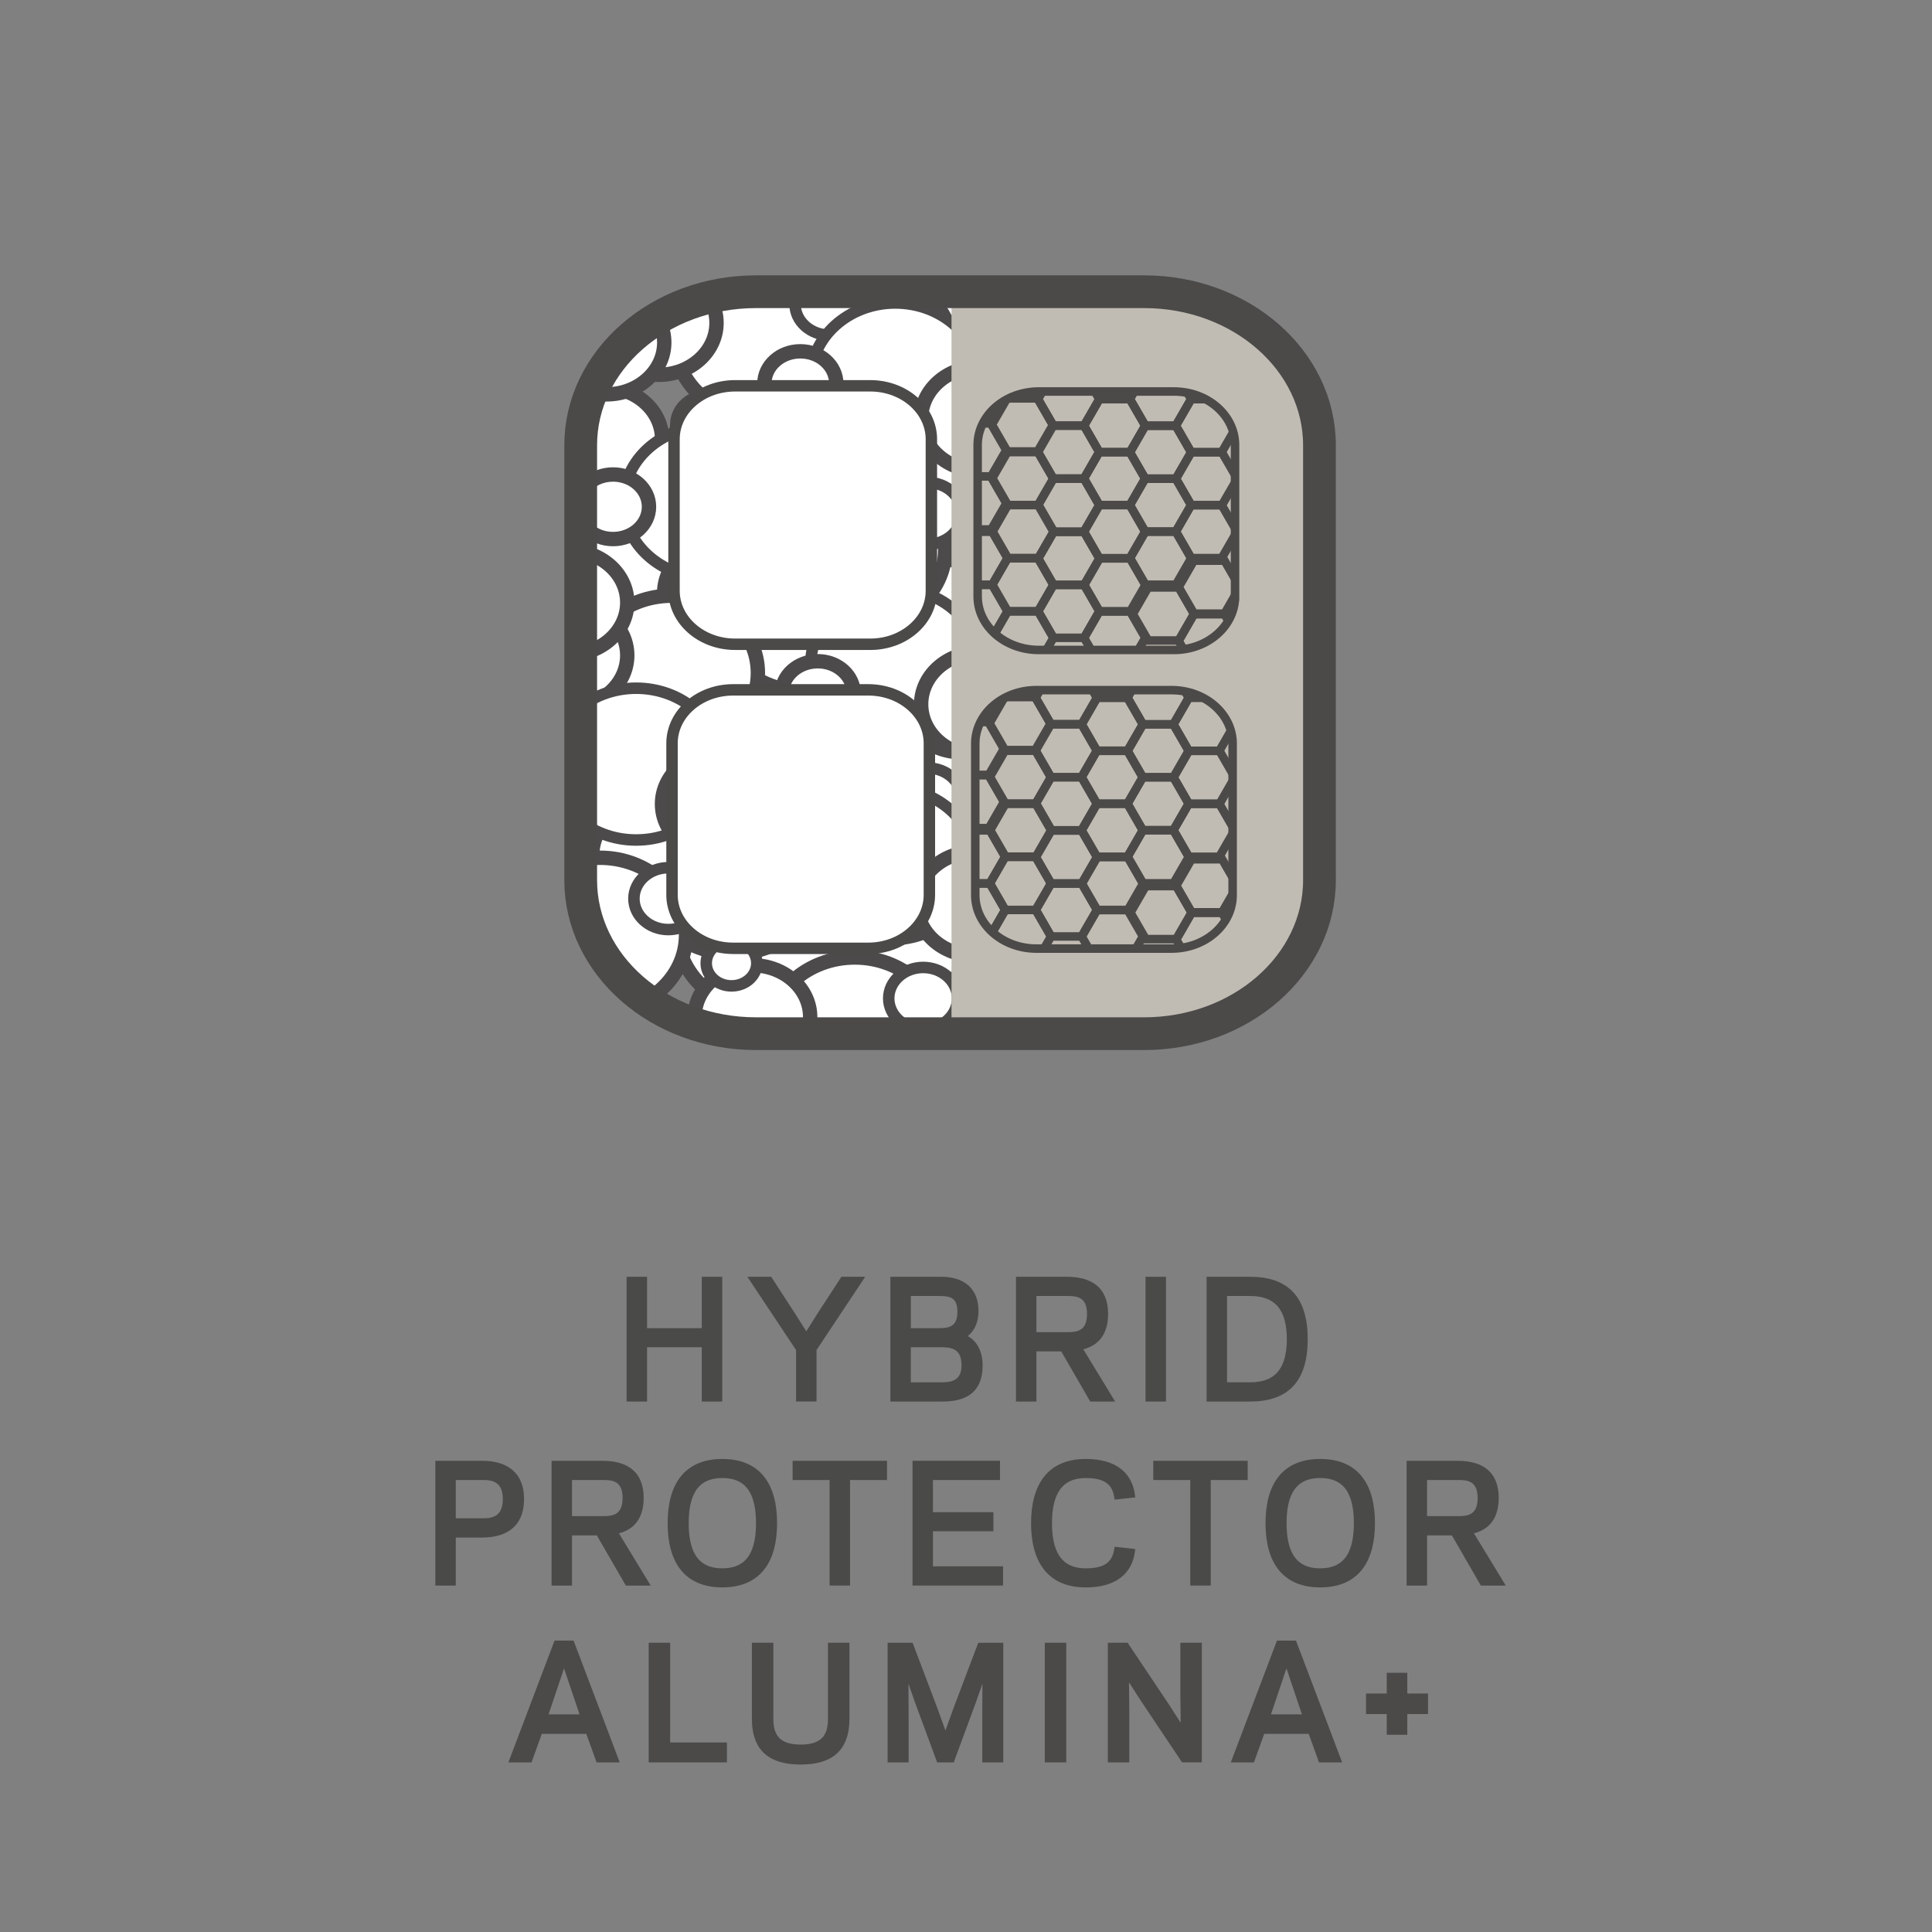 <?xml version="1.0" encoding="UTF-8"?>
<svg xmlns="http://www.w3.org/2000/svg" xmlns:xlink="http://www.w3.org/1999/xlink" version="1.1" id="Ebene_1" x="0px" y="0px" viewBox="0 0 113.39 113.39" xml:space="preserve">
<rect x="0" y="0" width="113.39" height="113.39" fill="#808080" stroke="none"/>
<g>
	<defs>
		<path id="SVGID_1_" d="M78.632,51.858c0,5.138-4.755,9.302-10.62,9.302H44.511c-5.867,0-10.622-4.164-10.622-9.302V25.525    c0-5.138,4.755-9.302,10.622-9.302h23.502c5.864,0,10.62,4.164,10.62,9.302V51.858z"></path>
	</defs>
	<clipPath id="SVGID_00000093882974893125849040000012651930445347941049_">
		<use xlink:href="#SVGID_1_" overflow="visible"></use>
	</clipPath>
	<g clip-path="url(#SVGID_00000093882974893125849040000012651930445347941049_)">
		<defs>
			<path id="SVGID_00000049900250520941515630000013286777192011151528_" d="M79.203,54.036c0,5.309-4.774,9.611-10.661,9.611     H44.948c-5.89,0-10.664-4.302-10.664-9.611V26.829c0-5.309,4.774-9.611,10.664-9.611h23.594c5.887,0,10.661,4.302,10.661,9.611     V54.036z"></path>
		</defs>
		<clipPath id="SVGID_00000026141835422072459410000010362354993597429932_">
			<use xlink:href="#SVGID_00000049900250520941515630000013286777192011151528_" overflow="visible"></use>
		</clipPath>
		<g clip-path="url(#SVGID_00000026141835422072459410000010362354993597429932_)">
			<defs>
				<path id="SVGID_00000024699550059874245370000000459344550514429350_" d="M44.981,8.295c-5.642,0-10.213,5.209-10.213,11.635      v32.935c0,6.426,4.572,11.638,10.213,11.638H56.28L56.151,8.295H44.981z"></path>
			</defs>
			<clipPath id="SVGID_00000058579031734981563180000016709566895759860357_">
				<use xlink:href="#SVGID_00000024699550059874245370000000459344550514429350_" overflow="visible"></use>
			</clipPath>
			<path clip-path="url(#SVGID_00000058579031734981563180000016709566895759860357_)" fill="#FFFFFF" d="M34.19,38.064     c2.862,0,5.18-2.082,5.18-4.649c0-2.569-2.318-4.651-5.18-4.651c-2.859,0-5.178,2.082-5.178,4.651     C29.011,35.982,31.33,38.064,34.19,38.064"></path>
			
				<path clip-path="url(#SVGID_00000058579031734981563180000016709566895759860357_)" fill="none" stroke="#4C4A4A" stroke-width="0.844" stroke-linecap="round" stroke-miterlimit="10" d="     M34.19,38.064c2.862,0,5.18-2.082,5.18-4.649c0-2.569-2.318-4.651-5.18-4.651c-2.859,0-5.178,2.082-5.178,4.651     C29.011,35.982,31.33,38.064,34.19,38.064z"></path>
			<path clip-path="url(#SVGID_00000058579031734981563180000016709566895759860357_)" fill="#FFFFFF" d="M45.183,30.834     c2.861,0,5.178-2.082,5.178-4.649c0-2.568-2.318-4.65-5.178-4.65c-2.861,0-5.18,2.082-5.18,4.65     C40.003,28.752,42.322,30.834,45.183,30.834"></path>
			
				<path clip-path="url(#SVGID_00000058579031734981563180000016709566895759860357_)" fill="none" stroke="#4C4A4A" stroke-width="0.844" stroke-linecap="round" stroke-miterlimit="10" d="     M45.183,30.834c2.861,0,5.178-2.082,5.178-4.649c0-2.568-2.318-4.65-5.178-4.65c-2.861,0-5.18,2.082-5.18,4.65     C40.003,28.752,42.322,30.834,45.183,30.834z"></path>
			<path clip-path="url(#SVGID_00000058579031734981563180000016709566895759860357_)" fill="#FFFFFF" d="M45.183,47.591     c2.861,0,5.178-2.082,5.178-4.649c0-2.569-2.318-4.651-5.178-4.651c-2.861,0-5.18,2.082-5.18,4.651     C40.003,45.509,42.322,47.591,45.183,47.591"></path>
			
				<path clip-path="url(#SVGID_00000058579031734981563180000016709566895759860357_)" fill="none" stroke="#4C4A4A" stroke-width="0.844" stroke-linecap="round" stroke-miterlimit="10" d="     M45.183,47.591c2.861,0,5.178-2.082,5.178-4.649c0-2.569-2.318-4.651-5.178-4.651c-2.861,0-5.18,2.082-5.18,4.651     C40.003,45.509,42.322,47.591,45.183,47.591z"></path>
			<path clip-path="url(#SVGID_00000058579031734981563180000016709566895759860357_)" fill="#FFFFFF" d="M57.197,40.704     c2.861,0,5.18-2.082,5.18-4.649c0-2.568-2.319-4.651-5.18-4.651c-2.861,0-5.178,2.083-5.178,4.651     C52.018,38.623,54.336,40.704,57.197,40.704"></path>
			
				<path clip-path="url(#SVGID_00000058579031734981563180000016709566895759860357_)" fill="none" stroke="#4C4A4A" stroke-width="0.844" stroke-linecap="round" stroke-miterlimit="10" d="     M57.197,40.704c2.861,0,5.18-2.082,5.18-4.649c0-2.568-2.319-4.651-5.18-4.651c-2.861,0-5.178,2.083-5.178,4.651     C52.018,38.623,54.336,40.704,57.197,40.704z"></path>
			<path clip-path="url(#SVGID_00000058579031734981563180000016709566895759860357_)" fill="#FFFFFF" d="M61.926,49.312     c2.861,0,5.178-2.082,5.178-4.649c0-2.569-2.318-4.651-5.178-4.651c-2.861,0-5.178,2.082-5.178,4.651     C56.747,47.23,59.065,49.312,61.926,49.312"></path>
			
				<path clip-path="url(#SVGID_00000058579031734981563180000016709566895759860357_)" fill="none" stroke="#4C4A4A" stroke-width="0.844" stroke-linecap="round" stroke-miterlimit="10" d="     M61.926,49.312c2.861,0,5.178-2.082,5.178-4.649c0-2.569-2.318-4.651-5.178-4.651c-2.861,0-5.178,2.082-5.178,4.651     C56.747,47.23,59.065,49.312,61.926,49.312z"></path>
			<path clip-path="url(#SVGID_00000058579031734981563180000016709566895759860357_)" fill="#FFFFFF" d="M53.107,19.472     c2.861,0,5.178-2.082,5.178-4.649c0-2.568-2.318-4.651-5.178-4.651c-2.861,0-5.18,2.083-5.18,4.651     C47.927,17.39,50.246,19.472,53.107,19.472"></path>
			
				<path clip-path="url(#SVGID_00000058579031734981563180000016709566895759860357_)" fill="none" stroke="#4C4A4A" stroke-width="0.844" stroke-linecap="round" stroke-miterlimit="10" d="     M53.107,19.472c2.861,0,5.178-2.082,5.178-4.649c0-2.568-2.318-4.651-5.178-4.651c-2.861,0-5.18,2.083-5.18,4.651     C47.927,17.39,50.246,19.472,53.107,19.472z"></path>
			<path clip-path="url(#SVGID_00000058579031734981563180000016709566895759860357_)" fill="#FFFFFF" d="M39.431,18.554     c2.861,0,5.178-2.082,5.178-4.649c0-2.569-2.318-4.651-5.178-4.651c-2.861,0-5.18,2.082-5.18,4.651     C34.251,16.472,36.57,18.554,39.431,18.554"></path>
			
				<path clip-path="url(#SVGID_00000058579031734981563180000016709566895759860357_)" fill="none" stroke="#4C4A4A" stroke-width="0.844" stroke-linecap="round" stroke-miterlimit="10" d="     M39.431,18.554c2.861,0,5.178-2.082,5.178-4.649c0-2.569-2.318-4.651-5.178-4.651c-2.861,0-5.18,2.082-5.18,4.651     C34.251,16.472,36.57,18.554,39.431,18.554z"></path>
			<path clip-path="url(#SVGID_00000058579031734981563180000016709566895759860357_)" fill="#FFFFFF" d="M29.973,53.444     c2.861,0,5.179-2.082,5.179-4.649c0-2.569-2.318-4.651-5.179-4.651c-2.861,0-5.18,2.082-5.18,4.651     C24.793,51.362,27.112,53.444,29.973,53.444"></path>
			
				<path clip-path="url(#SVGID_00000058579031734981563180000016709566895759860357_)" fill="none" stroke="#4C4A4A" stroke-width="0.844" stroke-linecap="round" stroke-miterlimit="10" d="     M29.973,53.444c2.861,0,5.179-2.082,5.179-4.649c0-2.569-2.318-4.651-5.179-4.651c-2.861,0-5.18,2.082-5.18,4.651     C24.793,51.362,27.112,53.444,29.973,53.444z"></path>
			<path clip-path="url(#SVGID_00000058579031734981563180000016709566895759860357_)" fill="#FFFFFF" d="M44.926,59.297     c2.862,0,5.18-2.083,5.18-4.649c0-2.569-2.318-4.651-5.18-4.651c-2.859,0-5.178,2.082-5.178,4.651     C39.747,57.215,42.067,59.297,44.926,59.297"></path>
			
				<path clip-path="url(#SVGID_00000058579031734981563180000016709566895759860357_)" fill="none" stroke="#4C4A4A" stroke-width="0.844" stroke-linecap="round" stroke-miterlimit="10" d="     M44.926,59.297c2.862,0,5.18-2.083,5.18-4.649c0-2.569-2.318-4.651-5.18-4.651c-2.859,0-5.178,2.082-5.178,4.651     C39.747,57.215,42.067,59.297,44.926,59.297z"></path>
			<path clip-path="url(#SVGID_00000058579031734981563180000016709566895759860357_)" fill="#FFFFFF" d="M60.392,53.559     c2.861,0,5.18-2.082,5.18-4.649c0-2.569-2.319-4.651-5.18-4.651c-2.861,0-5.18,2.082-5.18,4.651     C55.212,51.477,57.532,53.559,60.392,53.559"></path>
			
				<path clip-path="url(#SVGID_00000058579031734981563180000016709566895759860357_)" fill="none" stroke="#4C4A4A" stroke-width="0.844" stroke-linecap="round" stroke-miterlimit="10" d="     M60.392,53.559c2.861,0,5.18-2.082,5.18-4.649c0-2.569-2.319-4.651-5.18-4.651c-2.861,0-5.18,2.082-5.18,4.651     C55.212,51.477,57.532,53.559,60.392,53.559z"></path>
			<path clip-path="url(#SVGID_00000058579031734981563180000016709566895759860357_)" fill="#FFFFFF" d="M47.228,40.59     c2.859,0,5.178-2.082,5.178-4.649c0-2.569-2.319-4.651-5.178-4.651c-2.862,0-5.18,2.082-5.18,4.651     C42.048,38.508,44.366,40.59,47.228,40.59"></path>
			
				<path clip-path="url(#SVGID_00000058579031734981563180000016709566895759860357_)" fill="none" stroke="#4C4A4A" stroke-width="0.844" stroke-linecap="round" stroke-miterlimit="10" d="     M47.228,40.59c2.859,0,5.178-2.082,5.178-4.649c0-2.569-2.319-4.651-5.178-4.651c-2.862,0-5.18,2.082-5.18,4.651     C42.048,38.508,44.366,40.59,47.228,40.59z"></path>
			<path clip-path="url(#SVGID_00000058579031734981563180000016709566895759860357_)" fill="#FFFFFF" d="M58.22,33.36     c2.861,0,5.178-2.083,5.178-4.649c0-2.569-2.318-4.651-5.178-4.651c-2.861,0-5.18,2.082-5.18,4.651     C53.04,31.277,55.359,33.36,58.22,33.36"></path>
			
				<path clip-path="url(#SVGID_00000058579031734981563180000016709566895759860357_)" fill="none" stroke="#4C4A4A" stroke-width="0.844" stroke-linecap="round" stroke-miterlimit="10" d="     M58.22,33.36c2.861,0,5.178-2.083,5.178-4.649c0-2.569-2.318-4.651-5.178-4.651c-2.861,0-5.18,2.082-5.18,4.651     C53.04,31.277,55.359,33.36,58.22,33.36z"></path>
			<path clip-path="url(#SVGID_00000058579031734981563180000016709566895759860357_)" fill="#FFFFFF" d="M58.22,50.116     c2.861,0,5.178-2.082,5.178-4.649c0-2.569-2.318-4.651-5.178-4.651c-2.861,0-5.18,2.082-5.18,4.651     C53.04,48.034,55.359,50.116,58.22,50.116"></path>
			
				<path clip-path="url(#SVGID_00000058579031734981563180000016709566895759860357_)" fill="none" stroke="#4C4A4A" stroke-width="0.844" stroke-linecap="round" stroke-miterlimit="10" d="     M58.22,50.116c2.861,0,5.178-2.082,5.178-4.649c0-2.569-2.318-4.651-5.178-4.651c-2.861,0-5.18,2.082-5.18,4.651     C53.04,48.034,55.359,50.116,58.22,50.116z"></path>
			<path clip-path="url(#SVGID_00000058579031734981563180000016709566895759860357_)" fill="#FFFFFF" d="M52.468,21.079     c2.861,0,5.178-2.082,5.178-4.649c0-2.569-2.318-4.651-5.178-4.651c-2.861,0-5.178,2.082-5.178,4.651     C47.289,18.997,49.607,21.079,52.468,21.079"></path>
			
				<path clip-path="url(#SVGID_00000058579031734981563180000016709566895759860357_)" fill="none" stroke="#4C4A4A" stroke-width="0.844" stroke-linecap="round" stroke-miterlimit="10" d="     M52.468,21.079c2.861,0,5.178-2.082,5.178-4.649c0-2.569-2.318-4.651-5.178-4.651c-2.861,0-5.178,2.082-5.178,4.651     C47.289,18.997,49.607,21.079,52.468,21.079z"></path>
			<path clip-path="url(#SVGID_00000058579031734981563180000016709566895759860357_)" fill="#FFFFFF" d="M34.19,44.148     c2.862,0,5.18-2.082,5.18-4.649c0-2.569-2.318-4.651-5.18-4.651c-2.859,0-5.178,2.082-5.178,4.651     C29.011,42.066,31.33,44.148,34.19,44.148"></path>
			
				<path clip-path="url(#SVGID_00000058579031734981563180000016709566895759860357_)" fill="none" stroke="#4C4A4A" stroke-width="0.844" stroke-linecap="round" stroke-miterlimit="10" d="     M34.19,44.148c2.862,0,5.18-2.082,5.18-4.649c0-2.569-2.318-4.651-5.18-4.651c-2.859,0-5.178,2.082-5.178,4.651     C29.011,42.066,31.33,44.148,34.19,44.148z"></path>
			<path clip-path="url(#SVGID_00000058579031734981563180000016709566895759860357_)" fill="#FFFFFF" d="M43.01,55.969     c2.861,0,5.178-2.082,5.178-4.649c0-2.568-2.318-4.651-5.178-4.651c-2.861,0-5.18,2.083-5.18,4.651     C37.83,53.887,40.149,55.969,43.01,55.969"></path>
			
				<path clip-path="url(#SVGID_00000058579031734981563180000016709566895759860357_)" fill="none" stroke="#4C4A4A" stroke-width="0.844" stroke-linecap="round" stroke-miterlimit="10" d="     M43.01,55.969c2.861,0,5.178-2.082,5.178-4.649c0-2.568-2.318-4.651-5.178-4.651c-2.861,0-5.18,2.083-5.18,4.651     C37.83,53.887,40.149,55.969,43.01,55.969z"></path>
			<path clip-path="url(#SVGID_00000058579031734981563180000016709566895759860357_)" fill="#FFFFFF" d="M57.964,61.822     c2.859,0,5.179-2.082,5.179-4.649c0-2.569-2.319-4.651-5.179-4.651c-2.861,0-5.18,2.082-5.18,4.651     C52.784,59.74,55.104,61.822,57.964,61.822"></path>
			
				<path clip-path="url(#SVGID_00000058579031734981563180000016709566895759860357_)" fill="none" stroke="#4C4A4A" stroke-width="0.844" stroke-linecap="round" stroke-miterlimit="10" d="     M57.964,61.822c2.859,0,5.179-2.082,5.179-4.649c0-2.569-2.319-4.651-5.179-4.651c-2.861,0-5.18,2.082-5.18,4.651     C52.784,59.74,55.104,61.822,57.964,61.822z"></path>
			<path clip-path="url(#SVGID_00000058579031734981563180000016709566895759860357_)" fill="#FFFFFF" d="M48.506,21.653     c1.87,0,3.388-1.363,3.388-3.044c0-1.68-1.518-3.042-3.388-3.042c-1.871,0-3.391,1.362-3.391,3.042     C45.115,20.29,46.635,21.653,48.506,21.653"></path>
			
				<path clip-path="url(#SVGID_00000058579031734981563180000016709566895759860357_)" fill="none" stroke="#4C4A4A" stroke-width="0.844" stroke-linecap="round" stroke-miterlimit="10" d="     M48.506,21.653c1.87,0,3.388-1.363,3.388-3.044c0-1.68-1.518-3.042-3.388-3.042c-1.871,0-3.391,1.362-3.391,3.042     C45.115,20.29,46.635,21.653,48.506,21.653z"></path>
			<path clip-path="url(#SVGID_00000058579031734981563180000016709566895759860357_)" fill="#FFFFFF" d="M56.429,10.291     c1.871,0,3.39-1.363,3.39-3.044c0-1.68-1.518-3.042-3.39-3.042s-3.39,1.362-3.39,3.042C53.04,8.929,54.558,10.291,56.429,10.291"></path>
			
				<path clip-path="url(#SVGID_00000058579031734981563180000016709566895759860357_)" fill="none" stroke="#4C4A4A" stroke-width="0.844" stroke-linecap="round" stroke-miterlimit="10" d="     M56.429,10.291c1.871,0,3.39-1.363,3.39-3.044c0-1.68-1.518-3.042-3.39-3.042s-3.39,1.362-3.39,3.042     C53.04,8.929,54.558,10.291,56.429,10.291z"></path>
			<path clip-path="url(#SVGID_00000058579031734981563180000016709566895759860357_)" fill="#FFFFFF" d="M42.755,9.373     c1.87,0,3.388-1.363,3.388-3.044c0-1.68-1.518-3.042-3.388-3.042c-1.871,0-3.391,1.363-3.391,3.042     C39.363,8.01,40.883,9.373,42.755,9.373"></path>
			
				<path clip-path="url(#SVGID_00000058579031734981563180000016709566895759860357_)" fill="none" stroke="#4C4A4A" stroke-width="0.844" stroke-linecap="round" stroke-miterlimit="10" d="     M42.755,9.373c1.87,0,3.388-1.363,3.388-3.044c0-1.68-1.518-3.042-3.388-3.042c-1.871,0-3.391,1.363-3.391,3.042     C39.363,8.01,40.883,9.373,42.755,9.373z"></path>
			<path clip-path="url(#SVGID_00000058579031734981563180000016709566895759860357_)" fill="#FFFFFF" d="M30.483,31.351     c1.871,0,3.39-1.363,3.39-3.044c0-1.68-1.518-3.042-3.39-3.042s-3.39,1.363-3.39,3.042     C27.094,29.988,28.612,31.351,30.483,31.351"></path>
			
				<path clip-path="url(#SVGID_00000058579031734981563180000016709566895759860357_)" fill="none" stroke="#4C4A4A" stroke-width="0.844" stroke-linecap="round" stroke-miterlimit="10" d="     M30.483,31.351c1.871,0,3.39-1.363,3.39-3.044c0-1.68-1.518-3.042-3.39-3.042s-3.39,1.363-3.39,3.042     C27.094,29.988,28.612,31.351,30.483,31.351z"></path>
			<path clip-path="url(#SVGID_00000058579031734981563180000016709566895759860357_)" fill="#FFFFFF" d="M33.297,44.262     c1.87,0,3.388-1.362,3.388-3.044c0-1.68-1.518-3.042-3.388-3.042c-1.871,0-3.391,1.363-3.391,3.042     C29.906,42.9,31.425,44.262,33.297,44.262"></path>
			
				<path clip-path="url(#SVGID_00000058579031734981563180000016709566895759860357_)" fill="none" stroke="#4C4A4A" stroke-width="0.844" stroke-linecap="round" stroke-miterlimit="10" d="     M33.297,44.262c1.87,0,3.388-1.362,3.388-3.044c0-1.68-1.518-3.042-3.388-3.042c-1.871,0-3.391,1.363-3.391,3.042     C29.906,42.9,31.425,44.262,33.297,44.262z"></path>
			<path clip-path="url(#SVGID_00000058579031734981563180000016709566895759860357_)" fill="#FFFFFF" d="M48.25,50.116     c1.871,0,3.39-1.363,3.39-3.044c0-1.68-1.518-3.042-3.39-3.042s-3.39,1.363-3.39,3.042C44.86,48.753,46.378,50.116,48.25,50.116"></path>
			
				<path clip-path="url(#SVGID_00000058579031734981563180000016709566895759860357_)" fill="none" stroke="#4C4A4A" stroke-width="0.844" stroke-linecap="round" stroke-miterlimit="10" d="     M48.25,50.116c1.871,0,3.39-1.363,3.39-3.044c0-1.68-1.518-3.042-3.39-3.042s-3.39,1.363-3.39,3.042     C44.86,48.753,46.378,50.116,48.25,50.116z"></path>
			<path clip-path="url(#SVGID_00000058579031734981563180000016709566895759860357_)" fill="#FFFFFF" d="M42.371,37.835     c1.87,0,3.39-1.362,3.39-3.044c0-1.68-1.52-3.042-3.39-3.042c-1.871,0-3.39,1.363-3.39,3.042     C38.981,36.473,40.499,37.835,42.371,37.835"></path>
			
				<path clip-path="url(#SVGID_00000058579031734981563180000016709566895759860357_)" fill="none" stroke="#4C4A4A" stroke-width="0.844" stroke-linecap="round" stroke-miterlimit="10" d="     M42.371,37.835c1.87,0,3.39-1.362,3.39-3.044c0-1.68-1.52-3.042-3.39-3.042c-1.871,0-3.39,1.363-3.39,3.042     C38.981,36.473,40.499,37.835,42.371,37.835z"></path>
			<path clip-path="url(#SVGID_00000058579031734981563180000016709566895759860357_)" fill="#FFFFFF" d="M53.362,30.605     c1.871,0,3.39-1.363,3.39-3.044c0-1.68-1.518-3.042-3.39-3.042s-3.39,1.363-3.39,3.042     C49.973,29.242,51.491,30.605,53.362,30.605"></path>
			
				<path clip-path="url(#SVGID_00000058579031734981563180000016709566895759860357_)" fill="none" stroke="#4C4A4A" stroke-width="0.844" stroke-linecap="round" stroke-miterlimit="10" d="     M53.362,30.605c1.871,0,3.39-1.363,3.39-3.044c0-1.68-1.518-3.042-3.39-3.042s-3.39,1.363-3.39,3.042     C49.973,29.242,51.491,30.605,53.362,30.605z"></path>
			<path clip-path="url(#SVGID_00000058579031734981563180000016709566895759860357_)" fill="#FFFFFF" d="M53.362,47.361     c1.871,0,3.39-1.362,3.39-3.044c0-1.68-1.518-3.042-3.39-3.042s-3.39,1.363-3.39,3.042     C49.973,45.999,51.491,47.361,53.362,47.361"></path>
			
				<path clip-path="url(#SVGID_00000058579031734981563180000016709566895759860357_)" fill="none" stroke="#4C4A4A" stroke-width="0.844" stroke-linecap="round" stroke-miterlimit="10" d="     M53.362,47.361c1.871,0,3.39-1.362,3.39-3.044c0-1.68-1.518-3.042-3.39-3.042s-3.39,1.363-3.39,3.042     C49.973,45.999,51.491,47.361,53.362,47.361z"></path>
			<path clip-path="url(#SVGID_00000058579031734981563180000016709566895759860357_)" fill="#FFFFFF" d="M47.611,18.324     c1.871,0,3.39-1.362,3.39-3.044c0-1.68-1.518-3.042-3.39-3.042s-3.39,1.363-3.39,3.042     C44.221,16.963,45.739,18.324,47.611,18.324"></path>
			
				<path clip-path="url(#SVGID_00000058579031734981563180000016709566895759860357_)" fill="none" stroke="#4C4A4A" stroke-width="0.844" stroke-linecap="round" stroke-miterlimit="10" d="     M47.611,18.324c1.871,0,3.39-1.362,3.39-3.044c0-1.68-1.518-3.042-3.39-3.042s-3.39,1.363-3.39,3.042     C44.221,16.963,45.739,18.324,47.611,18.324z"></path>
			<path clip-path="url(#SVGID_00000058579031734981563180000016709566895759860357_)" fill="#FFFFFF" d="M35.468,28.826     c1.871,0,3.391-1.362,3.391-3.044c0-1.68-1.52-3.042-3.391-3.042c-1.87,0-3.388,1.362-3.388,3.042     C32.08,27.464,33.598,28.826,35.468,28.826"></path>
			
				<path clip-path="url(#SVGID_00000058579031734981563180000016709566895759860357_)" fill="none" stroke="#4C4A4A" stroke-width="0.844" stroke-linecap="round" stroke-miterlimit="10" d="     M35.468,28.826c1.871,0,3.391-1.362,3.391-3.044c0-1.68-1.52-3.042-3.391-3.042c-1.87,0-3.388,1.362-3.388,3.042     C32.08,27.464,33.598,28.826,35.468,28.826z"></path>
			<path clip-path="url(#SVGID_00000058579031734981563180000016709566895759860357_)" fill="#FFFFFF" d="M38.152,53.214     c1.872,0,3.39-1.362,3.39-3.044c0-1.68-1.518-3.042-3.39-3.042c-1.871,0-3.39,1.363-3.39,3.042     C34.763,51.852,36.281,53.214,38.152,53.214"></path>
			
				<path clip-path="url(#SVGID_00000058579031734981563180000016709566895759860357_)" fill="none" stroke="#4C4A4A" stroke-width="0.844" stroke-linecap="round" stroke-miterlimit="10" d="     M38.152,53.214c1.872,0,3.39-1.362,3.39-3.044c0-1.68-1.518-3.042-3.39-3.042c-1.871,0-3.39,1.363-3.39,3.042     C34.763,51.852,36.281,53.214,38.152,53.214z"></path>
			<path clip-path="url(#SVGID_00000058579031734981563180000016709566895759860357_)" fill="#FFFFFF" d="M53.107,59.067     c1.87,0,3.39-1.362,3.39-3.044c0-1.68-1.52-3.042-3.39-3.042c-1.871,0-3.39,1.363-3.39,3.042     C49.717,57.705,51.236,59.067,53.107,59.067"></path>
			
				<path clip-path="url(#SVGID_00000058579031734981563180000016709566895759860357_)" fill="none" stroke="#4C4A4A" stroke-width="0.844" stroke-linecap="round" stroke-miterlimit="10" d="     M53.107,59.067c1.87,0,3.39-1.362,3.39-3.044c0-1.68-1.52-3.042-3.39-3.042c-1.871,0-3.39,1.363-3.39,3.042     C49.717,57.705,51.236,59.067,53.107,59.067z"></path>
			<path clip-path="url(#SVGID_00000058579031734981563180000016709566895759860357_)" fill="#FFFFFF" d="M39.431,44.032     c2.79,0,5.05-2.03,5.05-4.535c0-2.504-2.26-4.535-5.05-4.535c-2.79,0-5.052,2.031-5.052,4.535     C34.379,42.003,36.64,44.032,39.431,44.032"></path>
			
				<path clip-path="url(#SVGID_00000058579031734981563180000016709566895759860357_)" fill="none" stroke="#4C4A4A" stroke-width="0.844" stroke-linecap="round" stroke-miterlimit="10" d="     M39.431,44.032c2.79,0,5.05-2.03,5.05-4.535c0-2.504-2.26-4.535-5.05-4.535c-2.79,0-5.052,2.031-5.052,4.535     C34.379,42.003,36.64,44.032,39.431,44.032z"></path>
			<path clip-path="url(#SVGID_00000058579031734981563180000016709566895759860357_)" fill="#FFFFFF" d="M50.422,36.802     c2.79,0,5.05-2.03,5.05-4.535c0-2.503-2.26-4.535-5.05-4.535c-2.79,0-5.05,2.031-5.05,4.535     C45.372,34.772,47.632,36.802,50.422,36.802"></path>
			
				<path clip-path="url(#SVGID_00000058579031734981563180000016709566895759860357_)" fill="none" stroke="#4C4A4A" stroke-width="0.844" stroke-linecap="round" stroke-miterlimit="10" d="     M50.422,36.802c2.79,0,5.05-2.03,5.05-4.535c0-2.503-2.26-4.535-5.05-4.535c-2.79,0-5.05,2.031-5.05,4.535     C45.372,34.772,47.632,36.802,50.422,36.802z"></path>
			<path clip-path="url(#SVGID_00000058579031734981563180000016709566895759860357_)" fill="#FFFFFF" d="M62.437,46.672     c2.79,0,5.052-2.03,5.052-4.535c0-2.503-2.261-4.535-5.052-4.535c-2.79,0-5.05,2.032-5.05,4.535     C57.386,44.643,59.646,46.672,62.437,46.672"></path>
			
				<path clip-path="url(#SVGID_00000058579031734981563180000016709566895759860357_)" fill="none" stroke="#4C4A4A" stroke-width="0.844" stroke-linecap="round" stroke-miterlimit="10" d="     M62.437,46.672c2.79,0,5.052-2.03,5.052-4.535c0-2.503-2.261-4.535-5.052-4.535c-2.79,0-5.05,2.032-5.05,4.535     C57.386,44.643,59.646,46.672,62.437,46.672z"></path>
			<path clip-path="url(#SVGID_00000058579031734981563180000016709566895759860357_)" fill="#FFFFFF" d="M58.347,25.44     c2.79,0,5.051-2.03,5.051-4.535c0-2.503-2.261-4.535-5.051-4.535c-2.789,0-5.05,2.032-5.05,4.535     C53.297,23.41,55.558,25.44,58.347,25.44"></path>
			
				<path clip-path="url(#SVGID_00000058579031734981563180000016709566895759860357_)" fill="none" stroke="#4C4A4A" stroke-width="0.844" stroke-linecap="round" stroke-miterlimit="10" d="     M58.347,25.44c2.79,0,5.051-2.03,5.051-4.535c0-2.503-2.261-4.535-5.051-4.535c-2.789,0-5.05,2.032-5.05,4.535     C53.297,23.41,55.558,25.44,58.347,25.44z"></path>
			<path clip-path="url(#SVGID_00000058579031734981563180000016709566895759860357_)" fill="#FFFFFF" d="M44.672,24.522     c2.789,0,5.05-2.03,5.05-4.535c0-2.504-2.261-4.535-5.05-4.535c-2.79,0-5.052,2.031-5.052,4.535     C39.62,22.492,41.882,24.522,44.672,24.522"></path>
			
				<path clip-path="url(#SVGID_00000058579031734981563180000016709566895759860357_)" fill="none" stroke="#4C4A4A" stroke-width="0.844" stroke-linecap="round" stroke-miterlimit="10" d="     M44.672,24.522c2.789,0,5.05-2.03,5.05-4.535c0-2.504-2.261-4.535-5.05-4.535c-2.79,0-5.052,2.031-5.052,4.535     C39.62,22.492,41.882,24.522,44.672,24.522z"></path>
			<path clip-path="url(#SVGID_00000058579031734981563180000016709566895759860357_)" fill="#FFFFFF" d="M35.212,59.412     c2.79,0,5.052-2.031,5.052-4.535c0-2.504-2.261-4.535-5.052-4.535s-5.05,2.031-5.05,4.535     C30.162,57.381,32.422,59.412,35.212,59.412"></path>
			
				<path clip-path="url(#SVGID_00000058579031734981563180000016709566895759860357_)" fill="none" stroke="#4C4A4A" stroke-width="0.844" stroke-linecap="round" stroke-miterlimit="10" d="     M35.212,59.412c2.79,0,5.052-2.031,5.052-4.535c0-2.504-2.261-4.535-5.052-4.535s-5.05,2.031-5.05,4.535     C30.162,57.381,32.422,59.412,35.212,59.412z"></path>
			<path clip-path="url(#SVGID_00000058579031734981563180000016709566895759860357_)" fill="#FFFFFF" d="M50.167,65.265     c2.79,0,5.051-2.03,5.051-4.535c0-2.504-2.261-4.535-5.051-4.535c-2.79,0-5.05,2.031-5.05,4.535     C45.117,63.235,47.377,65.265,50.167,65.265"></path>
			
				<path clip-path="url(#SVGID_00000058579031734981563180000016709566895759860357_)" fill="none" stroke="#4C4A4A" stroke-width="0.844" stroke-linecap="round" stroke-miterlimit="10" d="     M50.167,65.265c2.79,0,5.051-2.03,5.051-4.535c0-2.504-2.261-4.535-5.051-4.535c-2.79,0-5.05,2.031-5.05,4.535     C45.117,63.235,47.377,65.265,50.167,65.265z"></path>
			<path clip-path="url(#SVGID_00000058579031734981563180000016709566895759860357_)" fill="#FFFFFF" d="M33.424,41.508     c1.87,0,3.39-1.362,3.39-3.044c0-1.68-1.52-3.042-3.39-3.042c-1.871,0-3.39,1.362-3.39,3.042     C30.034,40.146,31.552,41.508,33.424,41.508"></path>
			
				<path clip-path="url(#SVGID_00000058579031734981563180000016709566895759860357_)" fill="none" stroke="#4C4A4A" stroke-width="0.844" stroke-linecap="round" stroke-miterlimit="10" d="     M33.424,41.508c1.87,0,3.39-1.362,3.39-3.044c0-1.68-1.52-3.042-3.39-3.042c-1.871,0-3.39,1.362-3.39,3.042     C30.034,40.146,31.552,41.508,33.424,41.508z"></path>
			<path clip-path="url(#SVGID_00000058579031734981563180000016709566895759860357_)" fill="#FFFFFF" d="M56.429,44.148     c1.871,0,3.39-1.363,3.39-3.044c0-1.68-1.518-3.042-3.39-3.042s-3.39,1.362-3.39,3.042C53.04,42.785,54.558,44.148,56.429,44.148     "></path>
			
				<path clip-path="url(#SVGID_00000058579031734981563180000016709566895759860357_)" fill="none" stroke="#4C4A4A" stroke-width="0.844" stroke-linecap="round" stroke-miterlimit="10" d="     M56.429,44.148c1.871,0,3.39-1.363,3.39-3.044c0-1.68-1.518-3.042-3.39-3.042s-3.39,1.362-3.39,3.042     C53.04,42.785,54.558,44.148,56.429,44.148z"></path>
			<path clip-path="url(#SVGID_00000058579031734981563180000016709566895759860357_)" fill="#FFFFFF" d="M52.341,22.915     c1.87,0,3.388-1.363,3.388-3.044c0-1.68-1.518-3.042-3.388-3.042c-1.871,0-3.391,1.363-3.391,3.042     C48.95,21.553,50.47,22.915,52.341,22.915"></path>
			
				<path clip-path="url(#SVGID_00000058579031734981563180000016709566895759860357_)" fill="none" stroke="#4C4A4A" stroke-width="0.844" stroke-linecap="round" stroke-miterlimit="10" d="     M52.341,22.915c1.87,0,3.388-1.363,3.388-3.044c0-1.68-1.518-3.042-3.388-3.042c-1.871,0-3.391,1.363-3.391,3.042     C48.95,21.553,50.47,22.915,52.341,22.915z"></path>
			<path clip-path="url(#SVGID_00000058579031734981563180000016709566895759860357_)" fill="#FFFFFF" d="M38.663,21.997     c1.871,0,3.39-1.362,3.39-3.044c0-1.68-1.518-3.042-3.39-3.042c-1.87,0-3.39,1.363-3.39,3.042     C35.274,20.635,36.793,21.997,38.663,21.997"></path>
			
				<path clip-path="url(#SVGID_00000058579031734981563180000016709566895759860357_)" fill="none" stroke="#4C4A4A" stroke-width="0.844" stroke-linecap="round" stroke-miterlimit="10" d="     M38.663,21.997c1.871,0,3.39-1.362,3.39-3.044c0-1.68-1.518-3.042-3.39-3.042c-1.87,0-3.39,1.363-3.39,3.042     C35.274,20.635,36.793,21.997,38.663,21.997z"></path>
			<path clip-path="url(#SVGID_00000058579031734981563180000016709566895759860357_)" fill="#FFFFFF" d="M44.16,62.74     c1.871,0,3.39-1.363,3.39-3.044c0-1.68-1.518-3.042-3.39-3.042c-1.872,0-3.39,1.362-3.39,3.042     C40.77,61.378,42.288,62.74,44.16,62.74"></path>
			
				<path clip-path="url(#SVGID_00000058579031734981563180000016709566895759860357_)" fill="none" stroke="#4C4A4A" stroke-width="0.844" stroke-linecap="round" stroke-miterlimit="10" d="     M44.16,62.74c1.871,0,3.39-1.363,3.39-3.044c0-1.68-1.518-3.042-3.39-3.042c-1.872,0-3.39,1.362-3.39,3.042     C40.77,61.378,42.288,62.74,44.16,62.74z"></path>
			<path clip-path="url(#SVGID_00000058579031734981563180000016709566895759860357_)" fill="#FFFFFF" d="M41.603,26.588     c1.024,0,1.855-0.746,1.855-1.666c0-0.919-0.83-1.666-1.855-1.666c-1.023,0-1.854,0.747-1.854,1.666     C39.749,25.842,40.58,26.588,41.603,26.588"></path>
			
				<path clip-path="url(#SVGID_00000058579031734981563180000016709566895759860357_)" fill="none" stroke="#4C4A4A" stroke-width="0.844" stroke-linecap="round" stroke-miterlimit="10" d="     M41.603,26.588c1.024,0,1.855-0.746,1.855-1.666c0-0.919-0.83-1.666-1.855-1.666c-1.023,0-1.854,0.747-1.854,1.666     C39.749,25.842,40.58,26.588,41.603,26.588z"></path>
			<path clip-path="url(#SVGID_00000058579031734981563180000016709566895759860357_)" fill="#FFFFFF" d="M52.595,19.358     c1.024,0,1.856-0.747,1.856-1.666s-0.832-1.666-1.856-1.666c-1.023,0-1.855,0.747-1.855,1.666S51.572,19.358,52.595,19.358"></path>
			
				<path clip-path="url(#SVGID_00000058579031734981563180000016709566895759860357_)" fill="none" stroke="#4C4A4A" stroke-width="0.844" stroke-linecap="round" stroke-miterlimit="10" d="     M52.595,19.358c1.024,0,1.856-0.747,1.856-1.666s-0.832-1.666-1.856-1.666c-1.023,0-1.855,0.747-1.855,1.666     S51.572,19.358,52.595,19.358z"></path>
			<path clip-path="url(#SVGID_00000058579031734981563180000016709566895759860357_)" fill="#FFFFFF" d="M32.196,36.63     c0.821,0,1.485-0.596,1.485-1.332c0-0.737-0.664-1.333-1.485-1.333c-0.82,0-1.483,0.596-1.483,1.333     C30.713,36.034,31.376,36.63,32.196,36.63"></path>
			
				<path clip-path="url(#SVGID_00000058579031734981563180000016709566895759860357_)" fill="none" stroke="#4C4A4A" stroke-width="0.675" stroke-linecap="round" stroke-miterlimit="10" d="     M32.196,36.63c0.821,0,1.485-0.596,1.485-1.332c0-0.737-0.664-1.333-1.485-1.333c-0.82,0-1.483,0.596-1.483,1.333     C30.713,36.034,31.376,36.63,32.196,36.63z"></path>
			<path clip-path="url(#SVGID_00000058579031734981563180000016709566895759860357_)" fill="#FFFFFF" d="M43.189,29.399     c0.82,0,1.483-0.596,1.483-1.333c0-0.737-0.664-1.332-1.483-1.332c-0.821,0-1.485,0.596-1.485,1.332     C41.704,28.804,42.368,29.399,43.189,29.399"></path>
			
				<path clip-path="url(#SVGID_00000058579031734981563180000016709566895759860357_)" fill="none" stroke="#4C4A4A" stroke-width="0.675" stroke-linecap="round" stroke-miterlimit="10" d="     M43.189,29.399c0.82,0,1.483-0.596,1.483-1.333c0-0.737-0.664-1.332-1.483-1.332c-0.821,0-1.485,0.596-1.485,1.332     C41.704,28.804,42.368,29.399,43.189,29.399z"></path>
			<path clip-path="url(#SVGID_00000058579031734981563180000016709566895759860357_)" fill="#FFFFFF" d="M45.233,45.639     c0.821,0,1.485-0.596,1.485-1.332c0-0.737-0.664-1.333-1.485-1.333c-0.819,0-1.485,0.596-1.485,1.333     C43.748,45.043,44.414,45.639,45.233,45.639"></path>
			
				<path clip-path="url(#SVGID_00000058579031734981563180000016709566895759860357_)" fill="none" stroke="#4C4A4A" stroke-width="0.675" stroke-linecap="round" stroke-miterlimit="10" d="     M45.233,45.639c0.821,0,1.485-0.596,1.485-1.332c0-0.737-0.664-1.333-1.485-1.333c-0.819,0-1.485,0.596-1.485,1.333     C43.748,45.043,44.414,45.639,45.233,45.639z"></path>
			<path clip-path="url(#SVGID_00000058579031734981563180000016709566895759860357_)" fill="#FFFFFF" d="M55.203,39.27     c0.819,0,1.483-0.596,1.483-1.333c0-0.737-0.664-1.332-1.483-1.332c-0.821,0-1.485,0.596-1.485,1.332     C53.719,38.673,54.382,39.27,55.203,39.27"></path>
			
				<path clip-path="url(#SVGID_00000058579031734981563180000016709566895759860357_)" fill="none" stroke="#4C4A4A" stroke-width="0.675" stroke-linecap="round" stroke-miterlimit="10" d="     M55.203,39.27c0.819,0,1.483-0.596,1.483-1.333c0-0.737-0.664-1.332-1.483-1.332c-0.821,0-1.485,0.596-1.485,1.332     C53.719,38.673,54.382,39.27,55.203,39.27z"></path>
			<path clip-path="url(#SVGID_00000058579031734981563180000016709566895759860357_)" fill="#FFFFFF" d="M51.113,18.038     c0.819,0,1.485-0.596,1.485-1.333c0-0.737-0.665-1.332-1.485-1.332c-0.821,0-1.485,0.596-1.485,1.332     C49.629,17.441,50.292,18.038,51.113,18.038"></path>
			
				<path clip-path="url(#SVGID_00000058579031734981563180000016709566895759860357_)" fill="none" stroke="#4C4A4A" stroke-width="0.675" stroke-linecap="round" stroke-miterlimit="10" d="     M51.113,18.038c0.819,0,1.485-0.596,1.485-1.333c0-0.737-0.665-1.332-1.485-1.332c-0.821,0-1.485,0.596-1.485,1.332     C49.629,17.441,50.292,18.038,51.113,18.038z"></path>
			<path clip-path="url(#SVGID_00000058579031734981563180000016709566895759860357_)" fill="#FFFFFF" d="M37.437,17.119     c0.82,0,1.483-0.596,1.483-1.332s-0.664-1.333-1.483-1.333c-0.821,0-1.485,0.596-1.485,1.333S36.616,17.119,37.437,17.119"></path>
			
				<path clip-path="url(#SVGID_00000058579031734981563180000016709566895759860357_)" fill="none" stroke="#4C4A4A" stroke-width="0.675" stroke-linecap="round" stroke-miterlimit="10" d="     M37.437,17.119c0.82,0,1.483-0.596,1.483-1.332s-0.664-1.333-1.483-1.333c-0.821,0-1.485,0.596-1.485,1.333     S36.616,17.119,37.437,17.119z"></path>
			<path clip-path="url(#SVGID_00000058579031734981563180000016709566895759860357_)" fill="#FFFFFF" d="M42.932,57.862     c0.821,0,1.485-0.596,1.485-1.332c0-0.737-0.664-1.333-1.485-1.333c-0.82,0-1.483,0.596-1.483,1.333     C41.449,57.266,42.112,57.862,42.932,57.862"></path>
			
				<path clip-path="url(#SVGID_00000058579031734981563180000016709566895759860357_)" fill="none" stroke="#4C4A4A" stroke-width="0.675" stroke-linecap="round" stroke-miterlimit="10" d="     M42.932,57.862c0.821,0,1.485-0.596,1.485-1.332c0-0.737-0.664-1.333-1.485-1.333c-0.82,0-1.483,0.596-1.483,1.333     C41.449,57.266,42.112,57.862,42.932,57.862z"></path>
			<path clip-path="url(#SVGID_00000058579031734981563180000016709566895759860357_)" fill="#FFFFFF" d="M54.436,31.948     c1.116,0,2.021-0.813,2.021-1.815c0-1.003-0.905-1.815-2.021-1.815s-2.021,0.812-2.021,1.815     C52.414,31.135,53.319,31.948,54.436,31.948"></path>
			
				<path clip-path="url(#SVGID_00000058579031734981563180000016709566895759860357_)" fill="none" stroke="#4C4A4A" stroke-width="0.675" stroke-linecap="round" stroke-miterlimit="10" d="     M54.436,31.948c1.116,0,2.021-0.813,2.021-1.815c0-1.003-0.905-1.815-2.021-1.815s-2.021,0.812-2.021,1.815     C52.414,31.135,53.319,31.948,54.436,31.948z"></path>
			<path clip-path="url(#SVGID_00000058579031734981563180000016709566895759860357_)" fill="#FFFFFF" d="M54.436,48.704     c1.116,0,2.021-0.813,2.021-1.815c0-1.002-0.905-1.815-2.021-1.815s-2.021,0.813-2.021,1.815     C52.414,47.891,53.319,48.704,54.436,48.704"></path>
			
				<path clip-path="url(#SVGID_00000058579031734981563180000016709566895759860357_)" fill="none" stroke="#4C4A4A" stroke-width="0.675" stroke-linecap="round" stroke-miterlimit="10" d="     M54.436,48.704c1.116,0,2.021-0.813,2.021-1.815c0-1.002-0.905-1.815-2.021-1.815s-2.021,0.813-2.021,1.815     C52.414,47.891,53.319,48.704,54.436,48.704z"></path>
			<path clip-path="url(#SVGID_00000058579031734981563180000016709566895759860357_)" fill="#FFFFFF" d="M48.684,19.667     c1.116,0,2.021-0.813,2.021-1.815c0-1.003-0.905-1.815-2.021-1.815c-1.116,0-2.021,0.812-2.021,1.815     C46.663,18.854,47.568,19.667,48.684,19.667"></path>
			
				<path clip-path="url(#SVGID_00000058579031734981563180000016709566895759860357_)" fill="none" stroke="#4C4A4A" stroke-width="0.675" stroke-linecap="round" stroke-miterlimit="10" d="     M48.684,19.667c1.116,0,2.021-0.813,2.021-1.815c0-1.003-0.905-1.815-2.021-1.815c-1.116,0-2.021,0.812-2.021,1.815     C46.663,18.854,47.568,19.667,48.684,19.667z"></path>
			<path clip-path="url(#SVGID_00000058579031734981563180000016709566895759860357_)" fill="#FFFFFF" d="M39.226,54.557     c1.116,0,2.021-0.813,2.021-1.815c0-1.002-0.905-1.815-2.021-1.815c-1.116,0-2.021,0.813-2.021,1.815     C37.205,53.744,38.11,54.557,39.226,54.557"></path>
			
				<ellipse clip-path="url(#SVGID_00000058579031734981563180000016709566895759860357_)" fill="none" stroke="#4C4A4A" stroke-width="0.675" stroke-linecap="round" stroke-miterlimit="10" cx="39.226" cy="52.742" rx="2.021" ry="1.815"></ellipse>
			<path clip-path="url(#SVGID_00000058579031734981563180000016709566895759860357_)" fill="#FFFFFF" d="M54.18,60.41     c1.116,0,2.021-0.813,2.021-1.815s-0.905-1.815-2.021-1.815c-1.116,0-2.021,0.813-2.021,1.815S53.064,60.41,54.18,60.41"></path>
			
				<path clip-path="url(#SVGID_00000058579031734981563180000016709566895759860357_)" fill="none" stroke="#4C4A4A" stroke-width="0.675" stroke-linecap="round" stroke-miterlimit="10" d="     M54.18,60.41c1.116,0,2.021-0.813,2.021-1.815s-0.905-1.815-2.021-1.815c-1.116,0-2.021,0.813-2.021,1.815     S53.064,60.41,54.18,60.41z"></path>
			<path clip-path="url(#SVGID_00000058579031734981563180000016709566895759860357_)" fill="#FFFFFF" d="M41.553,33.921     c2.74,0,4.961-1.995,4.961-4.454c0-2.46-2.222-4.455-4.961-4.455c-2.74,0-4.961,1.995-4.961,4.455     C36.592,31.926,38.813,33.921,41.553,33.921"></path>
			
				<path clip-path="url(#SVGID_00000058579031734981563180000016709566895759860357_)" fill="none" stroke="#4C4A4A" stroke-width="0.675" stroke-linecap="round" stroke-miterlimit="10" d="     M41.553,33.921c2.74,0,4.961-1.995,4.961-4.454c0-2.46-2.222-4.455-4.961-4.455c-2.74,0-4.961,1.995-4.961,4.455     C36.592,31.926,38.813,33.921,41.553,33.921z"></path>
			<path clip-path="url(#SVGID_00000058579031734981563180000016709566895759860357_)" fill="#FFFFFF" d="M52.544,26.691     c2.74,0,4.961-1.995,4.961-4.454c0-2.46-2.222-4.455-4.961-4.455c-2.74,0-4.961,1.995-4.961,4.455     C47.583,24.696,49.804,26.691,52.544,26.691"></path>
			
				<path clip-path="url(#SVGID_00000058579031734981563180000016709566895759860357_)" fill="none" stroke="#4C4A4A" stroke-width="0.675" stroke-linecap="round" stroke-miterlimit="10" d="     M52.544,26.691c2.74,0,4.961-1.995,4.961-4.454c0-2.46-2.222-4.455-4.961-4.455c-2.74,0-4.961,1.995-4.961,4.455     C47.583,24.696,49.804,26.691,52.544,26.691z"></path>
			<path clip-path="url(#SVGID_00000058579031734981563180000016709566895759860357_)" fill="#FFFFFF" d="M52.544,43.447     c2.74,0,4.961-1.995,4.961-4.454c0-2.46-2.222-4.455-4.961-4.455c-2.74,0-4.961,1.995-4.961,4.455     C47.583,41.452,49.804,43.447,52.544,43.447"></path>
			
				<path clip-path="url(#SVGID_00000058579031734981563180000016709566895759860357_)" fill="none" stroke="#4C4A4A" stroke-width="0.675" stroke-linecap="round" stroke-miterlimit="10" d="     M52.544,43.447c2.74,0,4.961-1.995,4.961-4.454c0-2.46-2.222-4.455-4.961-4.455c-2.74,0-4.961,1.995-4.961,4.455     C47.583,41.452,49.804,43.447,52.544,43.447z"></path>
			<path clip-path="url(#SVGID_00000058579031734981563180000016709566895759860357_)" fill="#FFFFFF" d="M60.853,17.429     c2.74,0,4.961-1.995,4.961-4.454c0-2.46-2.221-4.455-4.961-4.455c-2.74,0-4.961,1.995-4.961,4.455     C55.891,15.434,58.113,17.429,60.853,17.429"></path>
			
				<path clip-path="url(#SVGID_00000058579031734981563180000016709566895759860357_)" fill="none" stroke="#4C4A4A" stroke-width="0.675" stroke-linecap="round" stroke-miterlimit="10" d="     M60.853,17.429c2.74,0,4.961-1.995,4.961-4.454c0-2.46-2.221-4.455-4.961-4.455c-2.74,0-4.961,1.995-4.961,4.455     C55.891,15.434,58.113,17.429,60.853,17.429z"></path>
			<path clip-path="url(#SVGID_00000058579031734981563180000016709566895759860357_)" fill="#FFFFFF" d="M46.793,14.41     c2.74,0,4.961-1.995,4.961-4.454c0-2.46-2.221-4.455-4.961-4.455c-2.74,0-4.961,1.995-4.961,4.455     C41.831,12.416,44.053,14.41,46.793,14.41"></path>
			
				<path clip-path="url(#SVGID_00000058579031734981563180000016709566895759860357_)" fill="none" stroke="#4C4A4A" stroke-width="0.675" stroke-linecap="round" stroke-miterlimit="10" d="     M46.793,14.41c2.74,0,4.961-1.995,4.961-4.454c0-2.46-2.221-4.455-4.961-4.455c-2.74,0-4.961,1.995-4.961,4.455     C41.831,12.416,44.053,14.41,46.793,14.41z"></path>
			<path clip-path="url(#SVGID_00000058579031734981563180000016709566895759860357_)" fill="#FFFFFF" d="M30.688,22.215     c2.74,0,4.961-1.995,4.961-4.454c0-2.46-2.221-4.455-4.961-4.455s-4.961,1.995-4.961,4.455     C25.727,20.22,27.949,22.215,30.688,22.215"></path>
			
				<path clip-path="url(#SVGID_00000058579031734981563180000016709566895759860357_)" fill="none" stroke="#4C4A4A" stroke-width="0.675" stroke-linecap="round" stroke-miterlimit="10" d="     M30.688,22.215c2.74,0,4.961-1.995,4.961-4.454c0-2.46-2.221-4.455-4.961-4.455s-4.961,1.995-4.961,4.455     C25.727,20.22,27.949,22.215,30.688,22.215z"></path>
			<path clip-path="url(#SVGID_00000058579031734981563180000016709566895759860357_)" fill="#FFFFFF" d="M37.335,49.3     c2.74,0,4.961-1.995,4.961-4.454c0-2.46-2.221-4.455-4.961-4.455c-2.74,0-4.961,1.995-4.961,4.455     C32.373,47.305,34.595,49.3,37.335,49.3"></path>
			
				<path clip-path="url(#SVGID_00000058579031734981563180000016709566895759860357_)" fill="none" stroke="#4C4A4A" stroke-width="0.675" stroke-linecap="round" stroke-miterlimit="10" d="     M37.335,49.3c2.74,0,4.961-1.995,4.961-4.454c0-2.46-2.221-4.455-4.961-4.455c-2.74,0-4.961,1.995-4.961,4.455     C32.373,47.305,34.595,49.3,37.335,49.3z"></path>
			<path clip-path="url(#SVGID_00000058579031734981563180000016709566895759860357_)" fill="#FFFFFF" d="M52.289,55.153     c2.74,0,4.961-1.995,4.961-4.454c0-2.46-2.222-4.455-4.961-4.455c-2.74,0-4.961,1.995-4.961,4.455     C47.328,53.158,49.549,55.153,52.289,55.153"></path>
			
				<path clip-path="url(#SVGID_00000058579031734981563180000016709566895759860357_)" fill="none" stroke="#4C4A4A" stroke-width="0.675" stroke-linecap="round" stroke-miterlimit="10" d="     M52.289,55.153c2.74,0,4.961-1.995,4.961-4.454c0-2.46-2.222-4.455-4.961-4.455c-2.74,0-4.961,1.995-4.961,4.455     C47.328,53.158,49.549,55.153,52.289,55.153z"></path>
			<path clip-path="url(#SVGID_00000058579031734981563180000016709566895759860357_)" fill="#FFFFFF" d="M35.98,31.638     c1.167,0,2.11-0.849,2.11-1.895c0-1.048-0.943-1.895-2.11-1.895c-1.167,0-2.11,0.848-2.11,1.895     C33.87,30.789,34.813,31.638,35.98,31.638"></path>
			
				<path clip-path="url(#SVGID_00000058579031734981563180000016709566895759860357_)" fill="none" stroke="#4C4A4A" stroke-width="0.844" stroke-linecap="round" stroke-miterlimit="10" d="     M35.98,31.638c1.167,0,2.11-0.849,2.11-1.895c0-1.048-0.943-1.895-2.11-1.895c-1.167,0-2.11,0.848-2.11,1.895     C33.87,30.789,34.813,31.638,35.98,31.638z"></path>
			<path clip-path="url(#SVGID_00000058579031734981563180000016709566895759860357_)" fill="#FFFFFF" d="M46.971,24.408     c1.167,0,2.111-0.849,2.111-1.895c0-1.047-0.945-1.895-2.111-1.895c-1.167,0-2.11,0.848-2.11,1.895     C44.861,23.559,45.805,24.408,46.971,24.408"></path>
			
				<path clip-path="url(#SVGID_00000058579031734981563180000016709566895759860357_)" fill="none" stroke="#4C4A4A" stroke-width="0.844" stroke-linecap="round" stroke-miterlimit="10" d="     M46.971,24.408c1.167,0,2.111-0.849,2.111-1.895c0-1.047-0.945-1.895-2.111-1.895c-1.167,0-2.11,0.848-2.11,1.895     C44.861,23.559,45.805,24.408,46.971,24.408z"></path>
			<path clip-path="url(#SVGID_00000058579031734981563180000016709566895759860357_)" fill="#FFFFFF" d="M47.994,42.598     c1.167,0,2.11-0.849,2.11-1.895c0-1.047-0.943-1.895-2.11-1.895s-2.112,0.848-2.112,1.895     C45.883,41.749,46.828,42.598,47.994,42.598"></path>
			
				<path clip-path="url(#SVGID_00000058579031734981563180000016709566895759860357_)" fill="none" stroke="#4C4A4A" stroke-width="0.844" stroke-linecap="round" stroke-miterlimit="10" d="     M47.994,42.598c1.167,0,2.11-0.849,2.11-1.895c0-1.047-0.943-1.895-2.11-1.895s-2.112,0.848-2.112,1.895     C45.883,41.749,46.828,42.598,47.994,42.598z"></path>
			<path clip-path="url(#SVGID_00000058579031734981563180000016709566895759860357_)" fill="#FFFFFF" d="M58.986,34.277     c1.167,0,2.111-0.849,2.111-1.894c0-1.047-0.945-1.895-2.111-1.895c-1.165,0-2.11,0.848-2.11,1.895     C56.876,33.428,57.821,34.277,58.986,34.277"></path>
			
				<path clip-path="url(#SVGID_00000058579031734981563180000016709566895759860357_)" fill="none" stroke="#4C4A4A" stroke-width="0.844" stroke-linecap="round" stroke-miterlimit="10" d="     M58.986,34.277c1.167,0,2.111-0.849,2.111-1.894c0-1.047-0.945-1.895-2.111-1.895c-1.165,0-2.11,0.848-2.11,1.895     C56.876,33.428,57.821,34.277,58.986,34.277z"></path>
			<path clip-path="url(#SVGID_00000058579031734981563180000016709566895759860357_)" fill="#FFFFFF" d="M54.896,13.045     c1.167,0,2.111-0.849,2.111-1.895c0-1.047-0.945-1.895-2.111-1.895c-1.167,0-2.11,0.848-2.11,1.895     C52.786,12.196,53.729,13.045,54.896,13.045"></path>
			
				<path clip-path="url(#SVGID_00000058579031734981563180000016709566895759860357_)" fill="none" stroke="#4C4A4A" stroke-width="0.844" stroke-linecap="round" stroke-miterlimit="10" d="     M54.896,13.045c1.167,0,2.111-0.849,2.111-1.895c0-1.047-0.945-1.895-2.111-1.895c-1.167,0-2.11,0.848-2.11,1.895     C52.786,12.196,53.729,13.045,54.896,13.045z"></path>
			<path clip-path="url(#SVGID_00000058579031734981563180000016709566895759860357_)" fill="#FFFFFF" d="M41.22,12.127     c1.167,0,2.112-0.849,2.112-1.895c0-1.047-0.945-1.895-2.112-1.895c-1.165,0-2.11,0.848-2.11,1.895     C39.11,11.278,40.055,12.127,41.22,12.127"></path>
			
				<path clip-path="url(#SVGID_00000058579031734981563180000016709566895759860357_)" fill="none" stroke="#4C4A4A" stroke-width="0.844" stroke-linecap="round" stroke-miterlimit="10" d="     M41.22,12.127c1.167,0,2.112-0.849,2.112-1.895c0-1.047-0.945-1.895-2.112-1.895c-1.165,0-2.11,0.848-2.11,1.895     C39.11,11.278,40.055,12.127,41.22,12.127z"></path>
			<path clip-path="url(#SVGID_00000058579031734981563180000016709566895759860357_)" fill="#FFFFFF" d="M31.762,47.017     c1.167,0,2.11-0.849,2.11-1.895c0-1.047-0.943-1.895-2.11-1.895c-1.167,0-2.11,0.848-2.11,1.895     C29.652,46.168,30.595,47.017,31.762,47.017"></path>
			
				<path clip-path="url(#SVGID_00000058579031734981563180000016709566895759860357_)" fill="none" stroke="#4C4A4A" stroke-width="0.844" stroke-linecap="round" stroke-miterlimit="10" d="     M31.762,47.017c1.167,0,2.11-0.849,2.11-1.895c0-1.047-0.943-1.895-2.11-1.895c-1.167,0-2.11,0.848-2.11,1.895     C29.652,46.168,30.595,47.017,31.762,47.017z"></path>
			<path clip-path="url(#SVGID_00000058579031734981563180000016709566895759860357_)" fill="#FFFFFF" d="M46.716,52.87     c1.167,0,2.111-0.849,2.111-1.895c0-1.047-0.945-1.895-2.111-1.895c-1.167,0-2.11,0.848-2.11,1.895     C44.606,52.021,45.55,52.87,46.716,52.87"></path>
			
				<path clip-path="url(#SVGID_00000058579031734981563180000016709566895759860357_)" fill="none" stroke="#4C4A4A" stroke-width="0.844" stroke-linecap="round" stroke-miterlimit="10" d="     M46.716,52.87c1.167,0,2.111-0.849,2.111-1.895c0-1.047-0.945-1.895-2.111-1.895c-1.167,0-2.11,0.848-2.11,1.895     C44.606,52.021,45.55,52.87,46.716,52.87z"></path>
			<path clip-path="url(#SVGID_00000058579031734981563180000016709566895759860357_)" fill="#FFFFFF" d="M46.461,34.851     c1.871,0,3.39-1.363,3.39-3.044c0-1.68-1.518-3.042-3.39-3.042s-3.39,1.363-3.39,3.042     C43.071,33.489,44.589,34.851,46.461,34.851"></path>
			
				<path clip-path="url(#SVGID_00000058579031734981563180000016709566895759860357_)" fill="none" stroke="#4C4A4A" stroke-width="0.844" stroke-linecap="round" stroke-miterlimit="10" d="     M46.461,34.851c1.871,0,3.39-1.363,3.39-3.044c0-1.68-1.518-3.042-3.39-3.042s-3.39,1.363-3.39,3.042     C43.071,33.489,44.589,34.851,46.461,34.851z"></path>
			<path clip-path="url(#SVGID_00000058579031734981563180000016709566895759860357_)" fill="#FFFFFF" d="M57.452,27.621     c1.871,0,3.39-1.363,3.39-3.044c0-1.68-1.518-3.042-3.39-3.042c-1.87,0-3.39,1.362-3.39,3.042     C54.063,26.258,55.582,27.621,57.452,27.621"></path>
			
				<path clip-path="url(#SVGID_00000058579031734981563180000016709566895759860357_)" fill="none" stroke="#4C4A4A" stroke-width="0.844" stroke-linecap="round" stroke-miterlimit="10" d="     M57.452,27.621c1.871,0,3.39-1.363,3.39-3.044c0-1.68-1.518-3.042-3.39-3.042c-1.87,0-3.39,1.362-3.39,3.042     C54.063,26.258,55.582,27.621,57.452,27.621z"></path>
			<path clip-path="url(#SVGID_00000058579031734981563180000016709566895759860357_)" fill="#FFFFFF" d="M57.452,44.377     c1.871,0,3.39-1.362,3.39-3.044c0-1.68-1.518-3.042-3.39-3.042c-1.87,0-3.39,1.363-3.39,3.042     C54.063,43.015,55.582,44.377,57.452,44.377"></path>
			
				<path clip-path="url(#SVGID_00000058579031734981563180000016709566895759860357_)" fill="none" stroke="#4C4A4A" stroke-width="0.844" stroke-linecap="round" stroke-miterlimit="10" d="     M57.452,44.377c1.871,0,3.39-1.362,3.39-3.044c0-1.68-1.518-3.042-3.39-3.042c-1.87,0-3.39,1.363-3.39,3.042     C54.063,43.015,55.582,44.377,57.452,44.377z"></path>
			<path clip-path="url(#SVGID_00000058579031734981563180000016709566895759860357_)" fill="#FFFFFF" d="M51.7,15.34     c1.871,0,3.39-1.363,3.39-3.044c0-1.68-1.518-3.042-3.39-3.042c-1.87,0-3.39,1.363-3.39,3.042     C48.311,13.978,49.83,15.34,51.7,15.34"></path>
			
				<path clip-path="url(#SVGID_00000058579031734981563180000016709566895759860357_)" fill="none" stroke="#4C4A4A" stroke-width="0.844" stroke-linecap="round" stroke-miterlimit="10" d="     M51.7,15.34c1.871,0,3.39-1.363,3.39-3.044c0-1.68-1.518-3.042-3.39-3.042c-1.87,0-3.39,1.363-3.39,3.042     C48.311,13.978,49.83,15.34,51.7,15.34z"></path>
			<path clip-path="url(#SVGID_00000058579031734981563180000016709566895759860357_)" fill="#FFFFFF" d="M35.596,23.145     c1.871,0,3.39-1.362,3.39-3.044c0-1.68-1.518-3.042-3.39-3.042s-3.39,1.363-3.39,3.042     C32.207,21.783,33.725,23.145,35.596,23.145"></path>
			
				<path clip-path="url(#SVGID_00000058579031734981563180000016709566895759860357_)" fill="none" stroke="#4C4A4A" stroke-width="0.844" stroke-linecap="round" stroke-miterlimit="10" d="     M35.596,23.145c1.871,0,3.39-1.362,3.39-3.044c0-1.68-1.518-3.042-3.39-3.042s-3.39,1.363-3.39,3.042     C32.207,21.783,33.725,23.145,35.596,23.145z"></path>
			<path clip-path="url(#SVGID_00000058579031734981563180000016709566895759860357_)" fill="#FFFFFF" d="M33.424,38.409     c1.87,0,3.39-1.362,3.39-3.044c0-1.68-1.52-3.042-3.39-3.042c-1.871,0-3.39,1.363-3.39,3.042     C30.034,37.047,31.552,38.409,33.424,38.409"></path>
			
				<path clip-path="url(#SVGID_00000058579031734981563180000016709566895759860357_)" fill="none" stroke="#4C4A4A" stroke-width="0.844" stroke-linecap="round" stroke-miterlimit="10" d="     M33.424,38.409c1.87,0,3.39-1.362,3.39-3.044c0-1.68-1.52-3.042-3.39-3.042c-1.871,0-3.39,1.363-3.39,3.042     C30.034,37.047,31.552,38.409,33.424,38.409z"></path>
			<path clip-path="url(#SVGID_00000058579031734981563180000016709566895759860357_)" fill="#FFFFFF" d="M42.243,50.23     c1.871,0,3.39-1.362,3.39-3.044c0-1.68-1.518-3.042-3.39-3.042c-1.87,0-3.39,1.363-3.39,3.042     C38.853,48.868,40.373,50.23,42.243,50.23"></path>
			
				<path clip-path="url(#SVGID_00000058579031734981563180000016709566895759860357_)" fill="none" stroke="#4C4A4A" stroke-width="0.844" stroke-linecap="round" stroke-miterlimit="10" d="     M42.243,50.23c1.871,0,3.39-1.362,3.39-3.044c0-1.68-1.518-3.042-3.39-3.042c-1.87,0-3.39,1.363-3.39,3.042     C38.853,48.868,40.373,50.23,42.243,50.23z"></path>
			<path clip-path="url(#SVGID_00000058579031734981563180000016709566895759860357_)" fill="#FFFFFF" d="M57.197,56.083     c1.871,0,3.39-1.362,3.39-3.044c0-1.68-1.518-3.042-3.39-3.042s-3.39,1.363-3.39,3.042     C53.807,54.721,55.325,56.083,57.197,56.083"></path>
			
				<path clip-path="url(#SVGID_00000058579031734981563180000016709566895759860357_)" fill="none" stroke="#4C4A4A" stroke-width="0.844" stroke-linecap="round" stroke-miterlimit="10" d="     M57.197,56.083c1.871,0,3.39-1.362,3.39-3.044c0-1.68-1.518-3.042-3.39-3.042s-3.39,1.363-3.39,3.042     C53.807,54.721,55.325,56.083,57.197,56.083z"></path>
		</g>
	</g>
</g>
<path fill="#C1BCB3" d="M55.844,60.483h10.984c5.543,0,10.035-3.954,10.035-8.833V26.643c0-4.88-4.491-8.834-10.035-8.834H55.844  V60.483z"></path>
<g>
	<defs>
		<path id="SVGID_00000140718897834989214870000002261158045854803362_" d="M72.484,35.006c0,1.734-1.605,3.14-3.585,3.14h-7.934    c-1.98,0-3.586-1.406-3.586-3.14v-8.889c0-1.734,1.605-3.14,3.586-3.14H68.9c1.98,0,3.585,1.406,3.585,3.14V35.006z"></path>
	</defs>
	<clipPath id="SVGID_00000147188301276785402900000016942115853943119270_">
		<use xlink:href="#SVGID_00000140718897834989214870000002261158045854803362_" overflow="visible"></use>
	</clipPath>
	
		<polygon clip-path="url(#SVGID_00000147188301276785402900000016942115853943119270_)" fill="none" stroke="#4C4A49" stroke-width="0.5" stroke-miterlimit="10" points="   63.617,24.975 61.82,24.975 60.922,26.532 61.82,28.088 63.617,28.088 64.515,26.532  "></polygon>
	
		<polygon clip-path="url(#SVGID_00000147188301276785402900000016942115853943119270_)" fill="none" stroke="#4C4A49" stroke-width="0.5" stroke-miterlimit="10" points="   66.312,26.532 64.515,26.532 63.617,28.088 64.515,29.644 66.312,29.644 67.211,28.088  "></polygon>
	
		<polygon clip-path="url(#SVGID_00000147188301276785402900000016942115853943119270_)" fill="none" stroke="#4C4A49" stroke-width="0.5" stroke-miterlimit="10" points="   60.92,26.533 59.123,26.533 58.225,28.089 59.123,29.645 60.92,29.645 61.819,28.089  "></polygon>
	
		<polygon clip-path="url(#SVGID_00000147188301276785402900000016942115853943119270_)" fill="none" stroke="#4C4A49" stroke-width="0.5" stroke-miterlimit="10" points="   60.952,29.64 59.155,29.64 58.257,31.196 59.155,32.752 60.952,32.752 61.851,31.196  "></polygon>
	
		<polygon clip-path="url(#SVGID_00000147188301276785402900000016942115853943119270_)" fill="none" stroke="#4C4A49" stroke-width="0.5" stroke-miterlimit="10" points="   63.625,28.09 61.828,28.09 60.93,29.646 61.828,31.202 63.625,31.202 64.523,29.646  "></polygon>
	
		<polygon clip-path="url(#SVGID_00000147188301276785402900000016942115853943119270_)" fill="none" stroke="#4C4A49" stroke-width="0.5" stroke-miterlimit="10" points="   69.009,28.087 67.212,28.087 66.313,29.643 67.212,31.199 69.009,31.199 69.907,29.643  "></polygon>
	
		<polygon clip-path="url(#SVGID_00000147188301276785402900000016942115853943119270_)" fill="none" stroke="#4C4A49" stroke-width="0.5" stroke-miterlimit="10" points="   71.704,29.644 69.907,29.644 69.008,31.2 69.907,32.756 71.704,32.756 72.602,31.2  "></polygon>
	
		<polygon clip-path="url(#SVGID_00000147188301276785402900000016942115853943119270_)" fill="none" stroke="#4C4A49" stroke-width="0.5" stroke-miterlimit="10" points="   66.312,29.645 64.515,29.645 63.617,31.201 64.515,32.757 66.312,32.757 67.21,31.201  "></polygon>
	
		<polygon clip-path="url(#SVGID_00000147188301276785402900000016942115853943119270_)" fill="none" stroke="#4C4A49" stroke-width="0.5" stroke-miterlimit="10" points="   69.017,31.202 67.22,31.202 66.321,32.758 67.22,34.314 69.017,34.314 69.915,32.758  "></polygon>
	
		<polygon clip-path="url(#SVGID_00000147188301276785402900000016942115853943119270_)" fill="none" stroke="#4C4A49" stroke-width="0.5" stroke-miterlimit="10" points="   69.009,21.873 67.212,21.873 66.314,23.429 67.212,24.985 69.009,24.985 69.907,23.429  "></polygon>
	
		<polygon clip-path="url(#SVGID_00000147188301276785402900000016942115853943119270_)" fill="none" stroke="#4C4A49" stroke-width="0.5" stroke-miterlimit="10" points="   63.617,21.874 61.82,21.874 60.922,23.43 61.82,24.986 63.617,24.986 64.516,23.43  "></polygon>
	
		<polygon clip-path="url(#SVGID_00000147188301276785402900000016942115853943119270_)" fill="none" stroke="#4C4A49" stroke-width="0.5" stroke-miterlimit="10" points="   66.322,23.43 64.525,23.43 63.626,24.986 64.525,26.543 66.322,26.543 67.22,24.986  "></polygon>
	
		<polygon clip-path="url(#SVGID_00000147188301276785402900000016942115853943119270_)" fill="none" stroke="#4C4A49" stroke-width="0.5" stroke-miterlimit="10" points="   71.705,23.428 69.908,23.428 69.01,24.984 69.908,26.54 71.705,26.54 72.604,24.984  "></polygon>
	
		<polygon clip-path="url(#SVGID_00000147188301276785402900000016942115853943119270_)" fill="none" stroke="#4C4A49" stroke-width="0.5" stroke-miterlimit="10" points="   69.009,24.985 67.212,24.985 66.313,26.541 67.212,28.098 69.009,28.098 69.907,26.541  "></polygon>
	
		<polygon clip-path="url(#SVGID_00000147188301276785402900000016942115853943119270_)" fill="none" stroke="#4C4A49" stroke-width="0.5" stroke-miterlimit="10" points="   71.713,26.542 69.916,26.542 69.018,28.098 69.916,29.654 71.713,29.654 72.612,28.098  "></polygon>
	
		<polygon clip-path="url(#SVGID_00000147188301276785402900000016942115853943119270_)" fill="none" stroke="#4C4A49" stroke-width="0.5" stroke-miterlimit="10" points="   58.234,31.209 56.437,31.209 55.539,32.766 56.437,34.322 58.234,34.322 59.132,32.766  "></polygon>
	
		<polygon clip-path="url(#SVGID_00000147188301276785402900000016942115853943119270_)" fill="none" stroke="#4C4A49" stroke-width="0.5" stroke-miterlimit="10" points="   60.929,32.766 59.132,32.766 58.234,34.322 59.132,35.878 60.929,35.878 61.828,34.322  "></polygon>
	
		<polygon clip-path="url(#SVGID_00000147188301276785402900000016942115853943119270_)" fill="none" stroke="#4C4A49" stroke-width="0.5" stroke-miterlimit="10" points="   60.899,23.384 59.102,23.384 58.204,24.94 59.102,26.497 60.899,26.497 61.798,24.94  "></polygon>
	
		<polygon clip-path="url(#SVGID_00000147188301276785402900000016942115853943119270_)" fill="none" stroke="#4C4A49" stroke-width="0.5" stroke-miterlimit="10" points="   58.242,34.324 56.445,34.324 55.547,35.88 56.445,37.436 58.242,37.436 59.14,35.88  "></polygon>
	
		<polygon clip-path="url(#SVGID_00000147188301276785402900000016942115853943119270_)" fill="none" stroke="#4C4A49" stroke-width="0.5" stroke-miterlimit="10" points="   58.17,24.848 56.373,24.848 55.475,26.404 56.373,27.96 58.17,27.96 59.069,26.404  "></polygon>
	
		<polygon clip-path="url(#SVGID_00000147188301276785402900000016942115853943119270_)" fill="none" stroke="#4C4A49" stroke-width="0.5" stroke-miterlimit="10" points="   58.178,27.962 56.381,27.962 55.483,29.518 56.381,31.074 58.178,31.074 59.077,29.518  "></polygon>
	
		<polygon clip-path="url(#SVGID_00000147188301276785402900000016942115853943119270_)" fill="none" stroke="#4C4A49" stroke-width="0.5" stroke-miterlimit="10" points="   63.626,34.321 61.829,34.321 60.93,35.877 61.829,37.434 63.626,37.434 64.524,35.877  "></polygon>
	
		<polygon clip-path="url(#SVGID_00000147188301276785402900000016942115853943119270_)" fill="none" stroke="#4C4A49" stroke-width="0.5" stroke-miterlimit="10" points="   66.321,35.878 64.524,35.878 63.625,37.434 64.524,38.99 66.321,38.99 67.219,37.434  "></polygon>
	
		<polygon clip-path="url(#SVGID_00000147188301276785402900000016942115853943119270_)" fill="none" stroke="#4C4A49" stroke-width="0.5" stroke-miterlimit="10" points="   60.929,35.879 59.132,35.879 58.234,37.435 59.132,38.991 60.929,38.991 61.827,37.435  "></polygon>
	
		<polygon clip-path="url(#SVGID_00000147188301276785402900000016942115853943119270_)" fill="none" stroke="#4C4A49" stroke-width="0.5" stroke-miterlimit="10" points="   63.626,31.219 61.829,31.219 60.93,32.775 61.829,34.332 63.626,34.332 64.524,32.775  "></polygon>
	
		<polygon clip-path="url(#SVGID_00000147188301276785402900000016942115853943119270_)" fill="none" stroke="#4C4A49" stroke-width="0.5" stroke-miterlimit="10" points="   66.33,32.776 64.533,32.776 63.635,34.332 64.533,35.888 66.33,35.888 67.229,34.332  "></polygon>
	
		<polygon clip-path="url(#SVGID_00000147188301276785402900000016942115853943119270_)" fill="none" stroke="#4C4A49" stroke-width="0.5" stroke-miterlimit="10" points="   71.868,32.904 70.071,32.904 69.172,34.46 70.071,36.016 71.868,36.016 72.766,34.46  "></polygon>
	
		<polygon clip-path="url(#SVGID_00000147188301276785402900000016942115853943119270_)" fill="none" stroke="#4C4A49" stroke-width="0.5" stroke-miterlimit="10" points="   71.868,36.053 70.071,36.053 69.172,37.609 70.071,39.165 71.868,39.165 72.766,37.609  "></polygon>
	
		<polygon clip-path="url(#SVGID_00000147188301276785402900000016942115853943119270_)" fill="none" stroke="#4C4A49" stroke-width="0.5" stroke-miterlimit="10" points="   69.181,34.478 67.384,34.478 66.486,36.034 67.384,37.59 69.181,37.59 70.08,36.034  "></polygon>
	
		<use xlink:href="#SVGID_00000140718897834989214870000002261158045854803362_" overflow="visible" fill="none" stroke="#4C4A49" stroke-width="0.5" stroke-miterlimit="10"></use>
</g>
<g>
	<defs>
		<path id="SVGID_00000123409263334973458430000005686023759976828548_" d="M72.344,52.533c0,1.734-1.605,3.14-3.585,3.14h-7.934    c-1.98,0-3.586-1.406-3.586-3.14v-8.889c0-1.734,1.605-3.14,3.586-3.14h7.934c1.98,0,3.585,1.406,3.585,3.14V52.533z"></path>
	</defs>
	<clipPath id="SVGID_00000143611335669159207980000001118164554298197141_">
		<use xlink:href="#SVGID_00000123409263334973458430000005686023759976828548_" overflow="visible"></use>
	</clipPath>
	
		<polygon clip-path="url(#SVGID_00000143611335669159207980000001118164554298197141_)" fill="none" stroke="#4C4A49" stroke-width="0.5" stroke-miterlimit="10" points="   63.477,42.502 61.68,42.502 60.781,44.059 61.68,45.615 63.477,45.615 64.375,44.059  "></polygon>
	
		<polygon clip-path="url(#SVGID_00000143611335669159207980000001118164554298197141_)" fill="none" stroke="#4C4A49" stroke-width="0.5" stroke-miterlimit="10" points="   66.172,44.059 64.375,44.059 63.476,45.615 64.375,47.171 66.172,47.171 67.07,45.615  "></polygon>
	
		<polygon clip-path="url(#SVGID_00000143611335669159207980000001118164554298197141_)" fill="none" stroke="#4C4A49" stroke-width="0.5" stroke-miterlimit="10" points="   60.78,44.06 58.983,44.06 58.085,45.616 58.983,47.172 60.78,47.172 61.678,45.616  "></polygon>
	
		<polygon clip-path="url(#SVGID_00000143611335669159207980000001118164554298197141_)" fill="none" stroke="#4C4A49" stroke-width="0.5" stroke-miterlimit="10" points="   60.812,47.166 59.015,47.166 58.116,48.723 59.015,50.279 60.812,50.279 61.71,48.723  "></polygon>
	
		<polygon clip-path="url(#SVGID_00000143611335669159207980000001118164554298197141_)" fill="none" stroke="#4C4A49" stroke-width="0.5" stroke-miterlimit="10" points="   63.484,45.617 61.688,45.617 60.789,47.173 61.688,48.729 63.484,48.729 64.383,47.173  "></polygon>
	
		<polygon clip-path="url(#SVGID_00000143611335669159207980000001118164554298197141_)" fill="none" stroke="#4C4A49" stroke-width="0.5" stroke-miterlimit="10" points="   68.868,45.614 67.071,45.614 66.173,47.17 67.071,48.726 68.868,48.726 69.767,47.17  "></polygon>
	
		<polygon clip-path="url(#SVGID_00000143611335669159207980000001118164554298197141_)" fill="none" stroke="#4C4A49" stroke-width="0.5" stroke-miterlimit="10" points="   71.563,47.171 69.766,47.171 68.868,48.727 69.766,50.283 71.563,50.283 72.462,48.727  "></polygon>
	
		<polygon clip-path="url(#SVGID_00000143611335669159207980000001118164554298197141_)" fill="none" stroke="#4C4A49" stroke-width="0.5" stroke-miterlimit="10" points="   66.171,47.172 64.375,47.172 63.476,48.728 64.375,50.284 66.171,50.284 67.07,48.728  "></polygon>
	
		<polygon clip-path="url(#SVGID_00000143611335669159207980000001118164554298197141_)" fill="none" stroke="#4C4A49" stroke-width="0.5" stroke-miterlimit="10" points="   68.876,48.728 67.079,48.728 66.181,50.285 67.079,51.841 68.876,51.841 69.774,50.285  "></polygon>
	
		<polygon clip-path="url(#SVGID_00000143611335669159207980000001118164554298197141_)" fill="none" stroke="#4C4A49" stroke-width="0.5" stroke-miterlimit="10" points="   68.869,39.399 67.072,39.399 66.173,40.956 67.072,42.512 68.869,42.512 69.767,40.956  "></polygon>
	
		<polygon clip-path="url(#SVGID_00000143611335669159207980000001118164554298197141_)" fill="none" stroke="#4C4A49" stroke-width="0.5" stroke-miterlimit="10" points="   63.477,39.4 61.68,39.4 60.781,40.957 61.68,42.513 63.477,42.513 64.375,40.957  "></polygon>
	
		<polygon clip-path="url(#SVGID_00000143611335669159207980000001118164554298197141_)" fill="none" stroke="#4C4A49" stroke-width="0.5" stroke-miterlimit="10" points="   66.181,40.957 64.384,40.957 63.486,42.513 64.384,44.069 66.181,44.069 67.08,42.513  "></polygon>
	
		<polygon clip-path="url(#SVGID_00000143611335669159207980000001118164554298197141_)" fill="none" stroke="#4C4A49" stroke-width="0.5" stroke-miterlimit="10" points="   71.565,40.954 69.768,40.954 68.87,42.511 69.768,44.067 71.565,44.067 72.463,42.511  "></polygon>
	
		<polygon clip-path="url(#SVGID_00000143611335669159207980000001118164554298197141_)" fill="none" stroke="#4C4A49" stroke-width="0.5" stroke-miterlimit="10" points="   68.868,42.512 67.071,42.512 66.173,44.068 67.071,45.624 68.868,45.624 69.767,44.068  "></polygon>
	
		<polygon clip-path="url(#SVGID_00000143611335669159207980000001118164554298197141_)" fill="none" stroke="#4C4A49" stroke-width="0.5" stroke-miterlimit="10" points="   71.573,44.069 69.776,44.069 68.877,45.625 69.776,47.181 71.573,47.181 72.471,45.625  "></polygon>
	
		<polygon clip-path="url(#SVGID_00000143611335669159207980000001118164554298197141_)" fill="none" stroke="#4C4A49" stroke-width="0.5" stroke-miterlimit="10" points="   58.094,48.736 56.297,48.736 55.398,50.293 56.297,51.849 58.094,51.849 58.992,50.293  "></polygon>
	
		<polygon clip-path="url(#SVGID_00000143611335669159207980000001118164554298197141_)" fill="none" stroke="#4C4A49" stroke-width="0.5" stroke-miterlimit="10" points="   60.789,50.293 58.992,50.293 58.093,51.849 58.992,53.405 60.789,53.405 61.687,51.849  "></polygon>
	
		<polygon clip-path="url(#SVGID_00000143611335669159207980000001118164554298197141_)" fill="none" stroke="#4C4A49" stroke-width="0.5" stroke-miterlimit="10" points="   60.759,40.911 58.962,40.911 58.063,42.467 58.962,44.023 60.759,44.023 61.657,42.467  "></polygon>
	
		<polygon clip-path="url(#SVGID_00000143611335669159207980000001118164554298197141_)" fill="none" stroke="#4C4A49" stroke-width="0.5" stroke-miterlimit="10" points="   58.102,51.851 56.305,51.851 55.406,53.407 56.305,54.963 58.102,54.963 59,53.407  "></polygon>
	
		<polygon clip-path="url(#SVGID_00000143611335669159207980000001118164554298197141_)" fill="none" stroke="#4C4A49" stroke-width="0.5" stroke-miterlimit="10" points="   58.03,42.375 56.233,42.375 55.334,43.931 56.233,45.487 58.03,45.487 58.928,43.931  "></polygon>
	
		<polygon clip-path="url(#SVGID_00000143611335669159207980000001118164554298197141_)" fill="none" stroke="#4C4A49" stroke-width="0.5" stroke-miterlimit="10" points="   58.038,45.489 56.241,45.489 55.342,47.045 56.241,48.601 58.038,48.601 58.936,47.045  "></polygon>
	
		<polygon clip-path="url(#SVGID_00000143611335669159207980000001118164554298197141_)" fill="none" stroke="#4C4A49" stroke-width="0.5" stroke-miterlimit="10" points="   63.485,51.848 61.688,51.848 60.79,53.404 61.688,54.96 63.485,54.96 64.384,53.404  "></polygon>
	
		<polygon clip-path="url(#SVGID_00000143611335669159207980000001118164554298197141_)" fill="none" stroke="#4C4A49" stroke-width="0.5" stroke-miterlimit="10" points="   66.18,53.405 64.383,53.405 63.485,54.961 64.383,56.517 66.18,56.517 67.079,54.961  "></polygon>
	
		<polygon clip-path="url(#SVGID_00000143611335669159207980000001118164554298197141_)" fill="none" stroke="#4C4A49" stroke-width="0.5" stroke-miterlimit="10" points="   60.788,53.406 58.992,53.406 58.093,54.962 58.992,56.518 60.788,56.518 61.687,54.962  "></polygon>
	
		<polygon clip-path="url(#SVGID_00000143611335669159207980000001118164554298197141_)" fill="none" stroke="#4C4A49" stroke-width="0.5" stroke-miterlimit="10" points="   63.485,48.746 61.688,48.746 60.79,50.302 61.688,51.859 63.485,51.859 64.384,50.302  "></polygon>
	
		<polygon clip-path="url(#SVGID_00000143611335669159207980000001118164554298197141_)" fill="none" stroke="#4C4A49" stroke-width="0.5" stroke-miterlimit="10" points="   66.19,50.303 64.393,50.303 63.495,51.859 64.393,53.415 66.19,53.415 67.088,51.859  "></polygon>
	
		<polygon clip-path="url(#SVGID_00000143611335669159207980000001118164554298197141_)" fill="none" stroke="#4C4A49" stroke-width="0.5" stroke-miterlimit="10" points="   71.727,50.431 69.93,50.431 69.032,51.987 69.93,53.543 71.727,53.543 72.626,51.987  "></polygon>
	
		<polygon clip-path="url(#SVGID_00000143611335669159207980000001118164554298197141_)" fill="none" stroke="#4C4A49" stroke-width="0.5" stroke-miterlimit="10" points="   71.727,53.579 69.93,53.579 69.032,55.136 69.93,56.692 71.727,56.692 72.626,55.136  "></polygon>
	
		<polygon clip-path="url(#SVGID_00000143611335669159207980000001118164554298197141_)" fill="none" stroke="#4C4A49" stroke-width="0.5" stroke-miterlimit="10" points="   69.041,52.005 67.244,52.005 66.346,53.561 67.244,55.117 69.041,55.117 69.939,53.561  "></polygon>
	
		<use xlink:href="#SVGID_00000123409263334973458430000005686023759976828548_" overflow="visible" fill="none" stroke="#4C4A49" stroke-width="0.5" stroke-miterlimit="10"></use>
</g>
<g>
	
		<path fill="none" stroke="#4B4A49" stroke-width="1.922" stroke-linecap="round" stroke-linejoin="round" stroke-miterlimit="10" d="   M77.44,51.653c0,4.979-4.608,9.014-10.291,9.014H44.374c-5.685,0-10.293-4.035-10.293-9.014V26.135   c0-4.979,4.608-9.014,10.293-9.014h22.775c5.683,0,10.291,4.035,10.291,9.014V51.653z"></path>
</g>
<g>
	
		<path fill="#FFFFFF" stroke="#4B4A49" stroke-width="0.67" stroke-linecap="round" stroke-linejoin="round" stroke-miterlimit="10" d="   M54.663,34.672c0,1.734-1.605,3.14-3.585,3.14h-7.934c-1.98,0-3.586-1.406-3.586-3.14v-8.889c0-1.734,1.605-3.14,3.586-3.14h7.934   c1.98,0,3.585,1.406,3.585,3.14V34.672z"></path>
</g>
<g>
	
		<path fill="#FFFFFF" stroke="#4B4A49" stroke-width="0.67" stroke-linecap="round" stroke-linejoin="round" stroke-miterlimit="10" d="   M54.546,52.517c0,1.734-1.605,3.14-3.585,3.14h-7.934c-1.98,0-3.586-1.406-3.586-3.14v-8.889c0-1.734,1.605-3.14,3.586-3.14h7.934   c1.98,0,3.585,1.406,3.585,3.14V52.517z"></path>
</g>
<g>
	<path fill="#4A4A49" stroke="#4A4A49" stroke-width="0.3" stroke-miterlimit="10" d="M42.238,75.085v7.022h-0.9V78.92h-3.512v3.187   h-0.9v-7.022h0.9v3.017h3.512v-3.017H42.238z"></path>
	<path fill="#4A4A49" stroke="#4A4A49" stroke-width="0.3" stroke-miterlimit="10" d="M47.322,78.415l0.801-1.269l1.342-2.062H50.5   l-2.728,4.105v2.917h-0.9V79.19l-2.728-4.105h1.035l1.341,2.062L47.322,78.415z"></path>
	<path fill="#4A4A49" stroke="#4A4A49" stroke-width="0.3" stroke-miterlimit="10" d="M52.406,82.107v-7.022h2.846   c0.854,0,2.025,0.315,2.025,1.864c0,0.891-0.459,1.359-0.838,1.494c0.586,0.135,1.081,0.711,1.081,1.692   c0,1.639-1.081,1.972-2.215,1.972H52.406z M53.307,75.913v2.188h1.854c0.693,0,1.18-0.217,1.18-1.116   c0-0.892-0.468-1.072-1.18-1.072H53.307z M55.233,81.279c0.531,0,1.351-0.054,1.351-1.152c0-1.099-0.729-1.206-1.314-1.206h-1.963   v2.358H55.233z"></path>
	<path fill="#4A4A49" stroke="#4A4A49" stroke-width="0.3" stroke-miterlimit="10" d="M60.678,82.107h-0.9v-7.022h2.81   c1.125,0,2.296,0.351,2.296,2.035c0,1.314-0.703,1.818-1.54,1.972l1.837,3.016h-1.108l-1.701-2.944h-1.693V82.107z M62.677,78.335   c0.54,0,1.27-0.081,1.27-1.215c0-1.135-0.729-1.207-1.27-1.207h-1.999v2.422H62.677z"></path>
	<path fill="#4A4A49" stroke="#4A4A49" stroke-width="0.3" stroke-miterlimit="10" d="M68.283,82.107h-0.9v-7.022h0.9V82.107z"></path>
	<path fill="#4A4A49" stroke="#4A4A49" stroke-width="0.3" stroke-miterlimit="10" d="M70.965,82.107v-7.022h2.404   c2.125,0,3.231,1.09,3.231,3.512s-1.106,3.511-3.231,3.511H70.965z M73.369,81.279c1.692,0,2.305-1.044,2.305-2.683   s-0.612-2.684-2.305-2.684h-1.504v5.366H73.369z"></path>
	<path fill="#4A4A49" stroke="#4A4A49" stroke-width="0.3" stroke-miterlimit="10" d="M26.599,92.907h-0.899v-7.022h2.592   c1.126,0,2.314,0.414,2.314,2.098c0,1.684-1.18,2.107-2.305,2.107h-1.702V92.907z M28.391,89.26c0.54,0,1.27-0.144,1.27-1.278   c0-1.125-0.73-1.269-1.27-1.269h-1.792v2.547H28.391z"></path>
	<path fill="#4A4A49" stroke="#4A4A49" stroke-width="0.3" stroke-miterlimit="10" d="M33.421,92.907h-0.899v-7.022h2.809   c1.125,0,2.296,0.352,2.296,2.035c0,1.314-0.703,1.818-1.54,1.972l1.837,3.016h-1.107l-1.702-2.944h-1.692V92.907z M35.42,89.134   c0.54,0,1.27-0.081,1.27-1.215c0-1.135-0.729-1.206-1.27-1.206h-1.999v2.421H35.42z"></path>
	<path fill="#4A4A49" stroke="#4A4A49" stroke-width="0.3" stroke-miterlimit="10" d="M39.334,89.396   c0-2.197,0.918-3.619,3.061-3.619c2.144,0,3.062,1.422,3.062,3.619c0,2.196-0.918,3.619-3.062,3.619   C40.252,93.015,39.334,91.592,39.334,89.396z M40.271,89.396c0,1.494,0.423,2.8,2.124,2.8c1.702,0,2.125-1.306,2.125-2.8   c0-1.495-0.423-2.8-2.125-2.8C40.693,86.596,40.271,87.901,40.271,89.396z"></path>
	<path fill="#4A4A49" stroke="#4A4A49" stroke-width="0.3" stroke-miterlimit="10" d="M49.739,92.907h-0.9v-6.193h-2.17v-0.829h5.24   v0.829h-2.17V92.907z"></path>
	<path fill="#4A4A49" stroke="#4A4A49" stroke-width="0.3" stroke-miterlimit="10" d="M58.541,85.884v0.829h-3.935v2.188h3.548   v0.819h-3.548v2.358h4.114v0.828h-5.014v-7.022H58.541z"></path>
	<path fill="#4A4A49" stroke="#4A4A49" stroke-width="0.3" stroke-miterlimit="10" d="M63.725,85.777   c1.756,0,2.584,0.81,2.737,1.972l-0.918,0.099c-0.136-0.873-0.702-1.251-1.819-1.251c-1.692,0-2.133,1.305-2.133,2.8   c0,1.494,0.44,2.8,2.133,2.8c1.117,0,1.684-0.378,1.819-1.252l0.918,0.1c-0.153,1.161-0.981,1.972-2.737,1.972   c-2.133,0-3.061-1.423-3.061-3.619C60.664,87.199,61.592,85.777,63.725,85.777z"></path>
	<path fill="#4A4A49" stroke="#4A4A49" stroke-width="0.3" stroke-miterlimit="10" d="M70.907,92.907h-0.9v-6.193h-2.17v-0.829h5.24   v0.829h-2.17V92.907z"></path>
	<path fill="#4A4A49" stroke="#4A4A49" stroke-width="0.3" stroke-miterlimit="10" d="M74.424,89.396   c0-2.197,0.918-3.619,3.061-3.619c2.144,0,3.062,1.422,3.062,3.619c0,2.196-0.918,3.619-3.062,3.619   C75.342,93.015,74.424,91.592,74.424,89.396z M75.36,89.396c0,1.494,0.423,2.8,2.124,2.8c1.702,0,2.125-1.306,2.125-2.8   c0-1.495-0.423-2.8-2.125-2.8C75.783,86.596,75.36,87.901,75.36,89.396z"></path>
	<path fill="#4A4A49" stroke="#4A4A49" stroke-width="0.3" stroke-miterlimit="10" d="M83.604,92.907h-0.899v-7.022h2.809   c1.125,0,2.296,0.352,2.296,2.035c0,1.314-0.703,1.818-1.54,1.972l1.837,3.016h-1.107l-1.702-2.944h-1.692V92.907z M85.604,89.134   c0.54,0,1.27-0.081,1.27-1.215c0-1.135-0.729-1.206-1.27-1.206h-1.999v2.421H85.604z"></path>
</g>
<g>
	<path fill="#4B4A49" d="M34.41,101.761h-2.611l-0.603,1.674h-1.359l2.71-7.148h1.116l2.71,7.148h-1.359L34.41,101.761z    M33.104,97.917l-0.909,2.701h1.818L33.104,97.917z"></path>
	<path fill="#4B4A49" d="M39.332,102.265h3.331v1.17h-4.591v-7.022h1.26V102.265z"></path>
	<path fill="#4B4A49" d="M44.128,100.869v-4.456h1.261v4.456c0,0.855,0.27,1.521,1.602,1.521c1.333,0,1.603-0.666,1.603-1.521   v-4.456h1.261v4.456c0,1.531-0.675,2.692-2.863,2.692C44.803,103.561,44.128,102.4,44.128,100.869z"></path>
	<path fill="#4B4A49" d="M55.001,103.435l-1.296-3.511l-0.388-1.107l0.01,1.936v2.683h-1.233v-7.022h1.467l1.449,3.826l0.478,1.323   l0.478-1.323l1.449-3.826h1.468v7.022h-1.233v-2.683l0.009-1.936l-0.388,1.107l-1.296,3.511H55.001z"></path>
	<path fill="#4B4A49" d="M62.58,103.435h-1.26v-7.022h1.26V103.435z"></path>
	<path fill="#4B4A49" d="M66.954,99.816l-0.693-1.08l0.018,1.683v3.016h-1.26v-7.022h1.161l2.422,3.619l0.693,1.08l-0.019-1.684   v-3.016h1.261v7.022h-1.161L66.954,99.816z"></path>
	<path fill="#4B4A49" d="M76.809,101.761h-2.611l-0.603,1.674h-1.359l2.71-7.148h1.116l2.71,7.148h-1.359L76.809,101.761z    M75.503,97.917l-0.909,2.701h1.818L75.503,97.917z"></path>
	<path fill="#4B4A49" d="M81.389,100.599h-1.216v-1.206h1.216v-1.216h1.206v1.216h1.216v1.206h-1.216v1.215h-1.206V100.599z"></path>
</g>
<g>
</g>
<g>
</g>
<g>
</g>
<g>
</g>
<g>
</g>
<g>
</g>
</svg>
